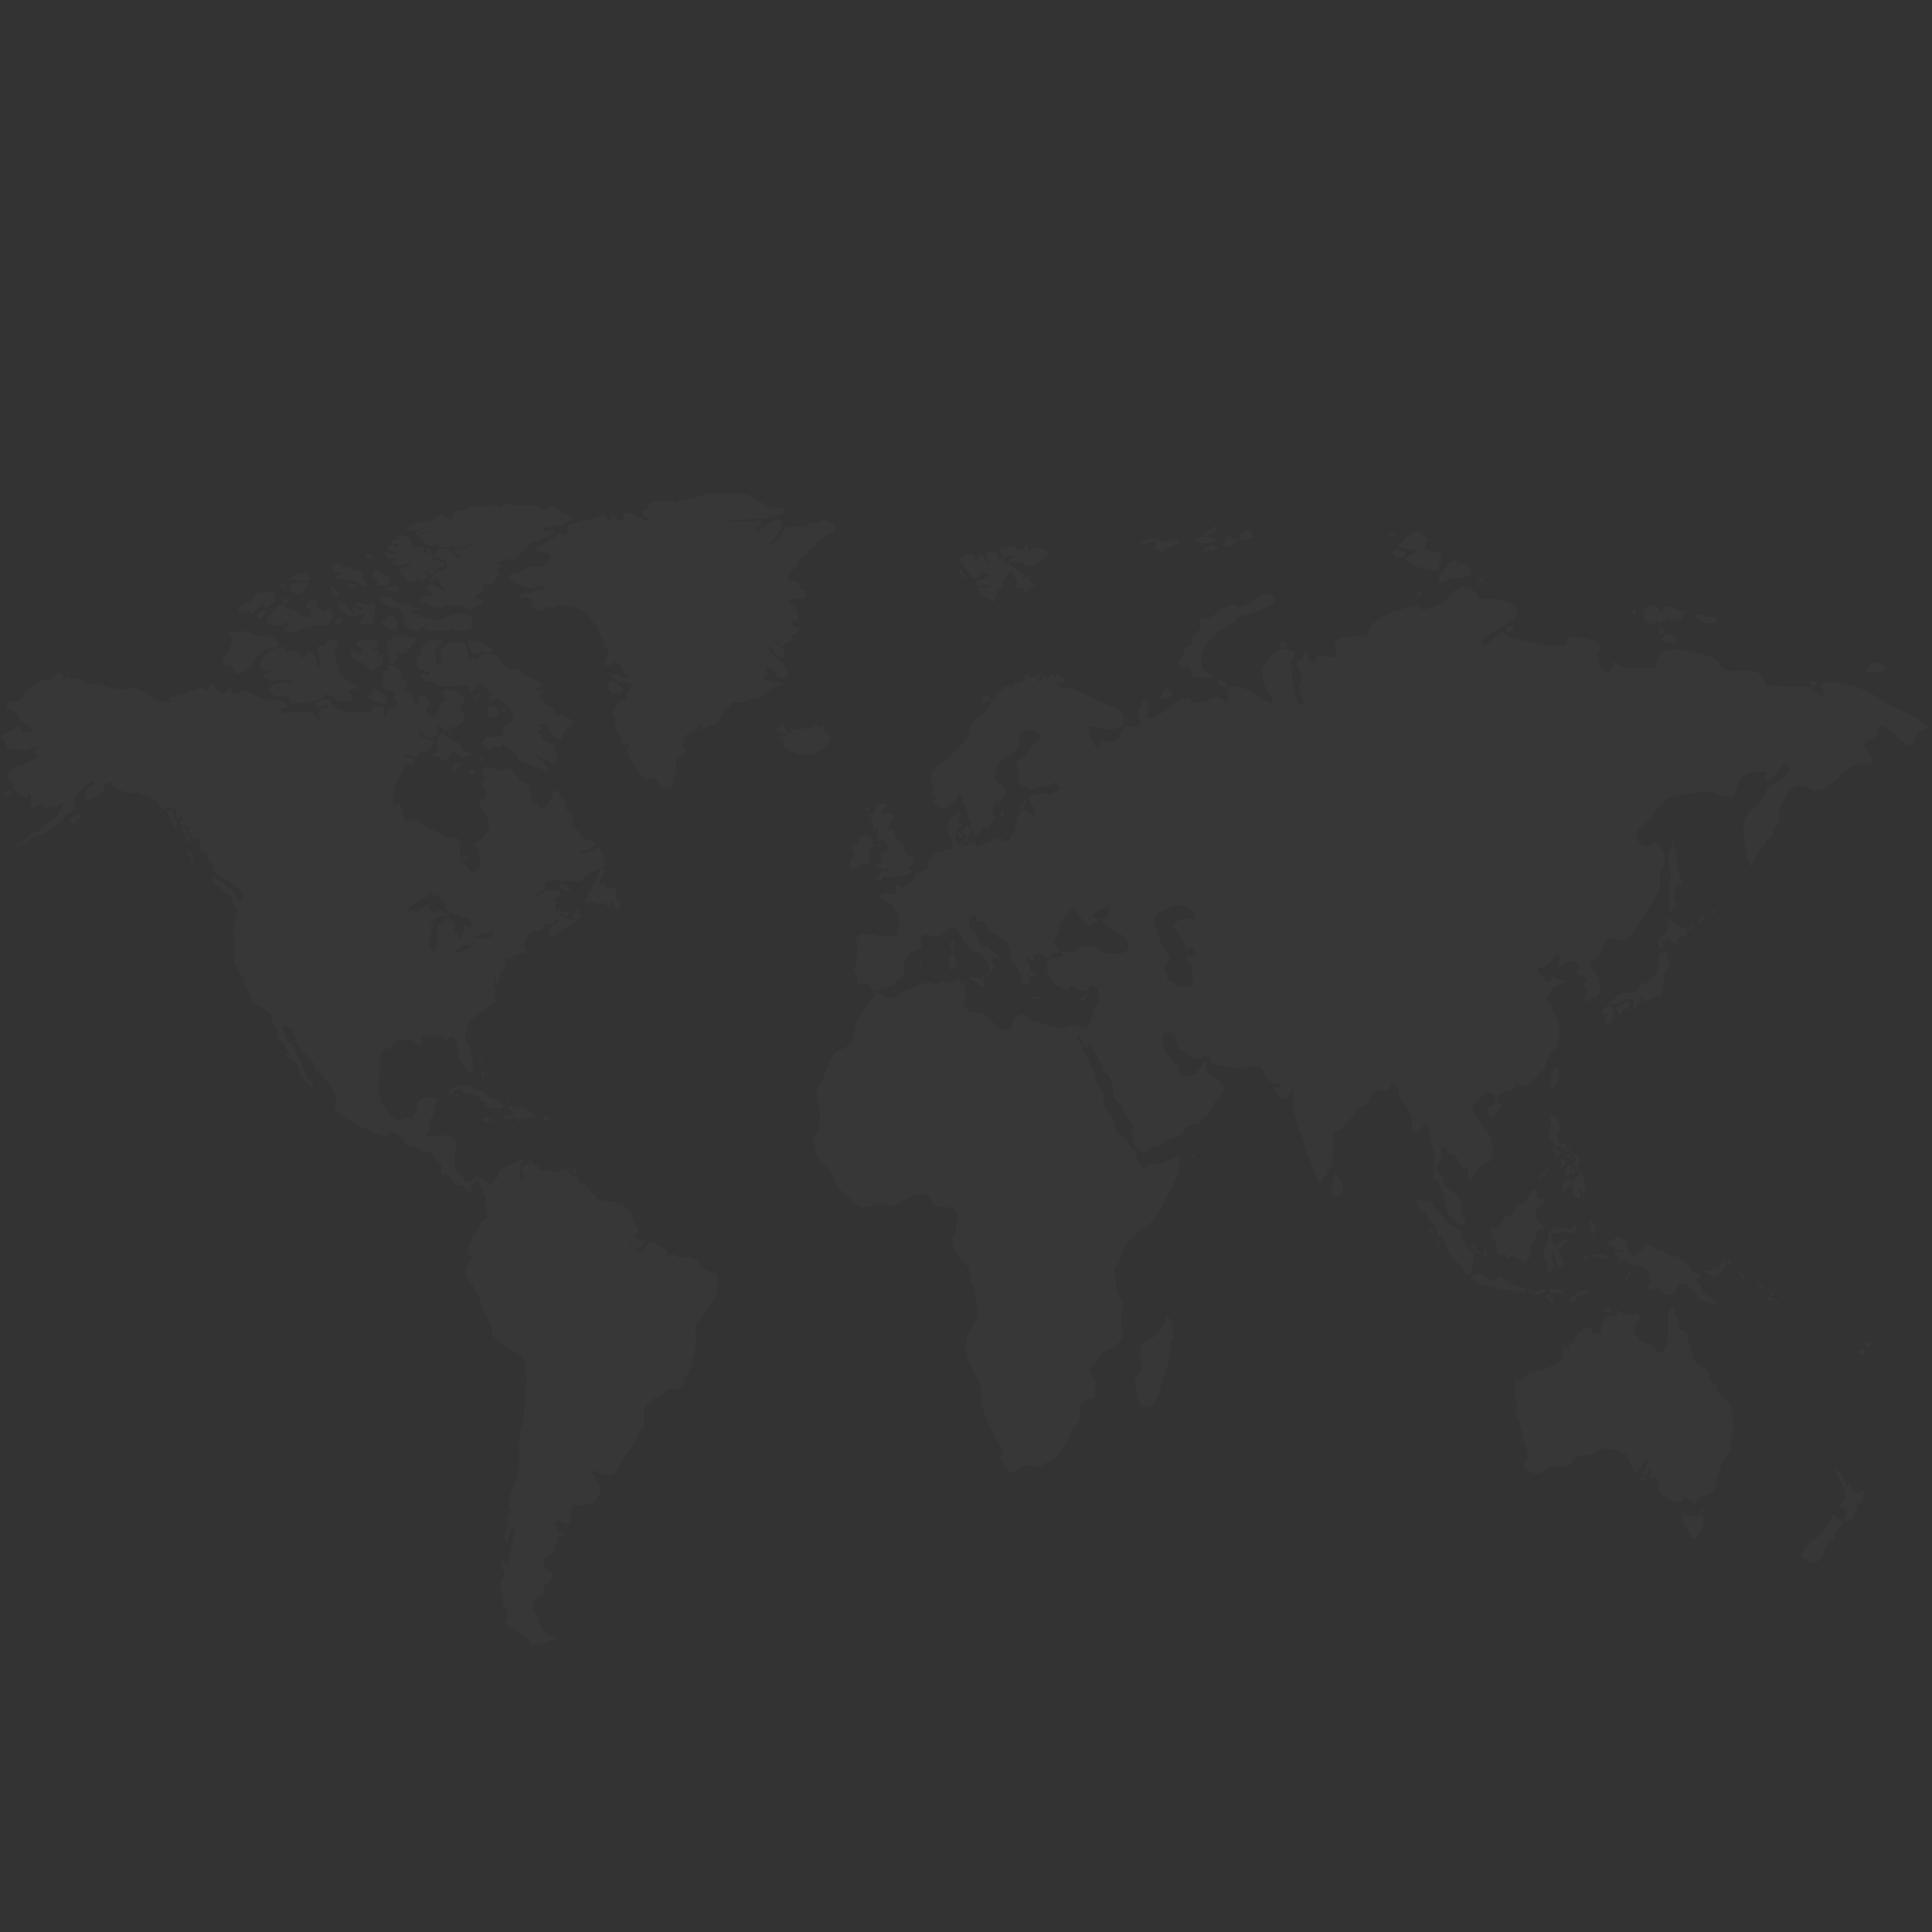 <svg xmlns="http://www.w3.org/2000/svg" xmlns:xlink="http://www.w3.org/1999/xlink" id="OBJECTS" x="0px" y="0px" viewBox="0 0 500 500" style="enable-background:new 0 0 500 500;" xml:space="preserve"><rect x="0" y="0" width="500" height="500" fill="#333333" stroke="none"/>  <style type="text/css">	.st0{opacity:2.000000e-02;fill:#FDFFFF;}</style>  <path class="st0" d="M303.8,346.3v0.9c-0.2-0.1-0.7-0.3-0.8-0.3c0,4.3-1.1,7.2-2.2,10.6c-0.9,2.7-1.3,6.6-4.3,6.6 c-1.2,0-2.3-1.7-2.3-3.2c0-0.8,0.1-1.1,0.1-1.5c-0.6-0.5-0.6-1.5-0.6-2.4c0-0.2,0.9-1.2,1-1.2c0,0,1-2.5,1-2.6 c0-0.6-0.7-2.1-0.7-3.1c0-2.9,1.8-2.7,3.2-3.7c1.1-0.8,2.6-3,3.4-3.9c0.2-0.3,0.1-1.3,0.3-1.8C303.5,340.9,303.4,344.7,303.8,346.3z  M344.7,308.2c0,0.8,0.5,1.6,1.2,1.6c0.9,0,1.6-1.3,1.6-2.4c0-1.9-1.4-2.6-2.1-4C345.4,305.2,344.7,306.5,344.7,308.2z M381.1,328.6 c0-0.6-0.2-1.4,0.3-1.6v-2.5c0-0.6-0.7-0.8-1-1.1c-0.5-0.6-1.1-1-1.1-2.2c-0.5,0-0.9-0.2-0.9-0.9l0.2-0.6c-0.1-0.2-0.3-0.5-0.4-0.5 h-0.4c0-0.1,0.1-0.2,0.1-0.3c0-0.9-0.8-1.2-1.6-1.5c-1.4-0.5-1.9-1.3-2.8-2.4c-0.5-0.6-0.8-1.3-1.6-1.6c-0.2-0.1-0.4,0-0.5-0.3 c-0.4-0.9-0.7-1.8-1.8-2.2h-1.6c-0.4-0.2-0.5-0.5-1-0.5h-0.3v0.5c0.1,0.6,0.9,2.2,1.3,2.4c0.4,0.1,0.9,0,1.1,0.5 c0.3,0.7,0.4,1.1,0.7,1.8c0.3,0.8,1.5,0.6,1.8,1.9c0.1,0.5,0.4,1.9,0.7,2.1c0.1,0.1,0.7,0.2,0.8,0.3c0.1,0.2,0,0.5,0.1,0.5 c0.1,0,0.7,1.2,0.8,1.5c0.5,1.4,0.9,2.4,1.9,3.6c0.9,1.1,1.8,1.5,2.7,2.6c0.1,0.1,0.9,1.6,1.2,1.6 C380.2,329.5,381.1,329.3,381.1,328.6z M385.7,318.3c0,0.3,0.5,2.4,0.7,2.5c0.2,0.1,0.5,0.1,0.6,0.4c0,0.1,0,0.2,0,0.3 c0.6,1.2-0.1,3.2,1.7,3.2c0.4,0,0.6-0.4,1-0.3c0,0.2,0,0.9,0.1,0.9c0.1,0,0.2,0.3,0.4,0.3c0.6,0,0.8-0.6,1.2-0.6 c0.8,0,1.4,0.7,2.2,0.9c0,0.4,0.1,0.8,0.6,0.8c0.6,0,0.7-0.7,1.5-0.9c0-0.7,0.6-1.5,0.6-2c0-0.3-0.2-0.4-0.2-0.8 c0-0.4,0.5-1.2,1.1-1.4c0-1,0.4-1.3,0.6-2.6l0.2-0.6c0.1-0.1,0.3-0.1,0.5-0.1c0.5,0,0.9,0.3,1.1-0.6c-0.9,0-2.2-2.9-2.2-3.8 c0-0.2,0.2-0.4,0.3-0.4c-0.1-0.2-0.2-0.4-0.2-0.5c0,0,1.3-0.6,1.4-0.8c-0.1,0-0.2-0.2-0.2-0.3c0-0.5,1.1-0.2,1.1-0.7 c0-1.2-2.1-0.5-2.1-1.7c0-0.9,0.1-1.5-0.7-1.5c-0.8,0-1.9,2.2-2.3,3.2c-0.2,0.5-1.3,0.2-1.8,0.7c-0.1,0.1-0.1,0.4-0.3,0.5 c-0.2,0.1-0.2,0.2-0.5,0.4c0,0-0.5,0.5-0.3,0.7c-0.4,0.5-0.4,1.1-1.1,1.2c-0.5,0.1-1,0.1-1.4,0.5c-0.7,0.8-0.5,2.7-2,2.7 C386.7,317.7,385.7,317.3,385.7,318.3z M403,319c0.8,0,1.2-0.2,1.9-0.2c0.6,0,1.1,0.4,1.7,0.4c1,0,1.3-1,1.5-1.9 c0.1,0,0.2-0.3,0.2-0.5H408c-0.6,0.5-1.3,1-1.6,1.4H406l-3.4-0.7c-1.3,0-1.9,1.9-1.9,3.4c0,0.4-0.4,0.6-0.4,0.9 c-0.3,1.4-0.9,1.9-0.9,3.2c0,0.7,0.7,0.7,1,0.8v2.8c0,0.4,0.4,0.8,0.8,0.8c0.5,0,0.7-2.1,0.7-2.3c0-0.8-0.4-1.2-0.4-1.9 c0-0.4,0.4-0.7,0.7-0.7c0.1,0,0.2,0.1,0.4,0l-0.2,1.2c0,0.8,0.8,1.1,0.8,1.8c0,0.2,0,0.4,0,0.5h0.6c0-0.6,1.1-0.6,1.1-1.2 c-0.2-0.1-0.7-0.7-0.7-1.1c0-0.1,0.1-0.2,0.2-0.3c-0.3-0.2-1.2-2.3-1.2-2.5c1.4,0,1.5-1.3,2.6-1.7v-0.5c-0.3-0.1-2.9,0.9-2.9,1.1 l0.1-0.2c-0.2,0.3-0.2,0.6-0.5,0.6c-0.7,0-1-1.1-1-2C401.3,318.8,402.1,319,403,319z M393.5,333.9c0.6,0,0.5,0.4,1,0.4 c0.1,0,0.4-0.4,0.5-0.6c-0.3-0.2-0.3-0.4-0.8-0.5c-0.4-0.2-0.8,0.3-1.2-0.1c-0.1-0.1-0.1-0.5-0.4-0.5c-0.9,0-1.5-0.1-2.1-0.8 c0.1,0.1,1.8-0.1,1.8-0.4h-0.4l-1.5,0.2c-0.9,0-1.2-1.1-2.2-1.1c-0.6,0-0.7,0.9-1.5,0.9c-1.6,0-2.3-1.9-3.7-1.9 c-0.3,0-0.5,0.4-0.8,0.4c-0.1,0-0.2-0.2-0.4-0.2c-0.3,0-1.2,1.1-1.2,1.2c0.7,0,1.1,0.7,1.6,1.3c0.5,0.6,1.2,0,2,0.3 c1,0.3,1.8,0.4,2.7,0.4c0.5,0,0.6,0.8,1.2,0.8c1.9,0,3.6,0.1,5.2,0.9C393.5,334.3,393.4,333.9,393.5,333.9z M403.8,334.6 c0.6-0.2,1.1-0.4,1.4-1.2c-0.4,0.2-0.7,0.6-1.4,0.6c-0.7,0-1.1-0.4-2-0.4c-0.3,0-0.9-0.1-0.9,0.4c0,0.6,0.7,0.6,1.1,0.6H403.8z  M398.5,333.7c0,0.2,0,0.3,0,0.5c-0.2-0.1-0.5-0.2-0.9-0.2c-0.4,0-0.8-0.1-0.8,0.6c0,0.2,0.6,0.4,1,0.4c0.5,0,0.7-0.4,1.2-0.6 l0.4,0.2h0.4c-0.1-0.1,0-0.4,0-0.9H398.5z M401.3,335.3h-0.5c-0.3,0-0.9-0.1-0.9,0.4c0,0.6,0.8,0.6,1.3,0.6c0,0.2,0,0.8,0.3,0.8h0.2 c0.1,0,0.4-0.2,0.4-0.4C402.1,336,401.3,336.2,401.3,335.3z M396,333.6h-0.4v0.6c0,0.2,0.2,0.4,0.4,0.4c0.2,0,0.4-0.2,0.5-0.6 C396.3,333.9,396.3,333.6,396,333.6z M408.2,335.5c0.8,0,2.4-0.5,2.9-1.4c-0.4-0.3-2.6-0.1-3.1,0.5c-0.1,0.1-0.1,0.5-0.2,0.5 c-0.7,0.3-1.7,0.3-1.7,1.6c0,0.2,0.2,0.5,0.3,0.5c0.5,0,1.4-0.7,1.6-1C408.2,336.1,407.9,335.5,408.2,335.5z M421.7,329.6 c0-0.4-0.1-0.2-0.2-0.6c-0.3,0-0.3,0.6-0.3,1c0,0.3-0.5,0.4-0.5,1c0,0.2,0.1,0.5,0.3,0.5c0.4,0,0.3-0.6,0.3-1.2 C421.5,330.2,421.7,329.9,421.7,329.6z M409.6,325.1c0,0.5,0.6,1.1,0.9,1.1c0.2,0,0.5-0.6,0.5-0.8 C411,324.9,409.6,324.4,409.6,325.1z M412.1,325.1c0,0,0.7,0.2,0.9,0.2h1.1c0.7,0,1,0.6,1.7,0.6c0.1,0,0.3,0,0.3-0.1 c0-0.5-0.5-0.6-0.6-1.1l-0.1,0.1c-0.3,0-0.6,0.2-0.7-0.2h-2.2C412.4,324.7,412.1,324.8,412.1,325.1z M411.9,315.8 c-0.4,0.2-0.4,0.7-0.4,1.2c0,0.8,0.4,1,0.4,1.6v0.8c0,0.4,0.1,1.1,0.6,1.1c-0.2-0.4-0.3-0.6-0.5-1v-0.4c0.4,0,0.9-0.1,1.1-0.1 c-0.1-0.5-0.4-0.6-0.4-0.9c0-0.3,0.5-0.4,0.5-0.8C412.4,317.1,412,316.6,411.9,315.8z M441.1,328.9c0.1,0.7,0.9,0.6,1.3,1 c0,0,0,0,0,0c0,0,0.1,0.1,0.1,0.1l-0.1-0.1c0.2,0.2,0.6,0.4,0.7,0.4c1,0,1.5-0.6,2.4-0.9c0-1.1,1-0.8,1-2.1c0-0.3-0.1-0.9-0.4-0.9 c-0.7,0-0.4,1.3-1.1,1.7c-0.4,0.2-1.2,0.2-1.9,0.5c0,0-0.4,0.2-0.5,0.2H441.1z M438.7,329.5c-1.2-0.7-1.1-2.3-2.7-2.9 c-0.2-0.1-0.6-0.1-0.6-0.6c-0.6,0-0.9-0.8-1.5-0.8c-1.1,0-2.6-0.6-3.3-1.2v-0.1c0,0-0.1,0-0.1,0c0,0-0.1-0.1-0.1-0.1l0.1,0.1 c-0.2-0.1-0.6-0.2-0.8-0.5h-1.3c-0.3-0.2-0.7-0.9-1.3-1.1c-0.1-0.1-0.5,0-0.6-0.3c-0.6,0.1-1.2,1.2-1.6,1.4 c-0.7,0.2-0.8,0.3-1.2,0.8c-0.1,0.1-0.5,1-0.9,1c-0.3,0-1-0.9-1-1.2c-0.4,0-0.7-0.2-0.7-0.5v-2.1c-0.9-0.2-1.5-1.2-2.4-1.2 c-0.9,0-1.2,1-1.8,1c-0.3,0-0.7,0.2-0.7,0.5c0,0.8,1.2,0.5,1.5,1.3c0,0.2,0.1,0.5,0.3,0.5c0.2,0.1,0.4,0.2,0.7,0.2 c0.5,0,0.9-0.1,1.4-0.2h0.3c-0.3,0.7-1.8,0.6-2.5,1c0.1,0.5,0.6,0.2,0.9,0.7c0.2,0.5,0,0.7,0.2,1.3c0,0.2,0.3,0.2,0.5,0.2 c0.4,0,0.6-0.6,0.7-1.1v0.5c0.8-0.3,1.1,1.2,1.8,1.2c0.8,0,2.1,0.3,2.6,0.6c0.5,0.3,1.9,0.9,2.1,1.6c0.2,0.9,0,1.7,0.6,2.5 c-0.3,0.2-1.2,0.5-1.2,1.2c0,0.5,0.4,0.5,0.8,0.5h1c0-0.3,0.5-0.4,0.7-0.4c1.3,0,1.6,1.8,2.9,1.8h1.9c0-0.4,0.4-0.6,0.2-1.4 c0.7-0.4,0.6-1.5,1.8-1.5c1.6,0,2.5,1.6,3.5,2.8c0.1,0.1,0.5,0.2,0.5,0.5c0,0.6,1.1,1.3,1.9,1.5h1.3c0.1,0.1,0.8,0.7,0.9,0.7h0.3 c0-0.4,0.3-0.7,0.6-0.9c-0.1-0.1-0.9,0.1-1-0.2c-0.1-0.2-0.2-0.6-0.5-0.7c-0.2-0.1-0.5,0.2-0.6-0.1c-0.1-0.2-0.2-0.7-0.4-0.7 c-0.3,0-0.9-0.3-1.1-0.6c-0.4-0.7-0.3-1.1-0.8-1.7c-0.1-0.1-0.9-1.1-0.9-1.4c0-0.5,0.9-0.3,0.9-0.9 C440.2,329.1,439.2,329.8,438.7,329.5z M446.9,325.7c-0.5-0.6-1-1.4-1.9-1.7c0.1,0.5,0.5,0.4,0.9,0.7c0.6,0.5,0.5,1.1,1.2,1.5 c-0.1,0.6-0.1,1,0.5,1.1c0.1,0.1,0.2,0,0.3,0c0-0.1,0-0.3,0-0.4C447.8,326,447.2,326.1,446.9,325.7z M450,328.8 c-0.1,0.6,0.1,1.2,0.7,1.3v0.5c0,0.2,0.1,0.4,0.3,0.4c0.1,0,0.3-0.3,0.3-0.5C451.4,330.3,450.3,329,450,328.8z M459.5,336.6 c0,0.4,0.3,1.2,0.8,1.2c0-0.1,0-0.2,0-0.3C460.3,337.1,459.9,336.9,459.5,336.6z M457.4,335.7c0,0.7,0.8,0.9,1.4,0.9 c0.1,0,0.2-0.1,0.3-0.1C458.6,335.9,458.1,335.7,457.4,335.7z M457.6,333.4c0.1,0.5,0.9,1.9,1.4,1.9 C458.8,334.4,458.3,333.9,457.6,333.4z M454.7,332.2L454.7,332.2c-0.1,0.6,1,1.1,1.4,1.1c0.1,0,0.3-0.1,0.4-0.1 c-0.3-0.5-1.3-0.9-1.7-1.2L454.7,332.2z M452.4,330.5l0.2,0.2c0,0.1-0.2,0.1-0.2,0.1l0.7,0.6h0.4C453.3,330.8,452.9,331,452.4,330.5 z M438.2,392.5c0,0-2.7-0.9-2.7,0c0,1.2,1.6,5.6,3.1,5.6c1,0,2.3-3.1,2.3-4.4c0-0.7-0.4-1.1-0.5-1.8 C439.7,392.2,438.9,392.5,438.2,392.5z M440.7,391.3c0.1-0.3,0.1-0.4,0.1-1c-0.1,0.1-0.4,0.1-0.6,0 C440.2,390.8,440.2,391.2,440.7,391.3z M424.2,382.7c0.4,0.5,1.2,0.4,1.7,0C425.3,382.3,425.2,382.2,424.2,382.7z M416.5,339.6h0.5 v-0.9c-0.7-0.1-1.1,0.1-2,0.3C415.3,339.3,416,339.6,416.5,339.6z M446.9,362.5c-0.9-1.1-2.8-2.1-2.8-4.5c-0.6,0-1.4,0-1.6-0.8 c-0.2-0.8-0.3-1.9-0.9-2.6c-0.8-1-2.9-1.5-3.3-2.9c-0.4-1.5-0.8-2.2-1.2-3.8c-0.2-0.9-0.2-2.8-0.8-3.3c-0.2-0.1-1.1-0.5-1.6-0.6 c-0.5-0.5-0.3-1.5-0.5-2.3c-0.3-1.1-0.9-2.2-1.1-3.8c-0.8,0.5-0.6,1.3-1.4,2v5.3c-0.2,1.3-0.5,4.8-2.1,4.8c-0.9,0-1.2-1.3-1.9-1.6 c-1.2-0.6-2-0.9-3.3-1.5c-0.2-0.1-0.2-0.9-0.5-1.2c-0.3-0.2-1-0.1-1-0.6l0.6-2.9c0.4-0.4,1.1-0.4,1.1-1.2c0-0.5-0.7-1.1-1-1.1 c-0.5,0-0.7,0.5-1.4,0.5c-1.8,0-2.7-0.8-4.4-1.6c0.1,0.6,0.6,0.8,0.9,1.4c-0.1,0.1-0.5,0.4-0.9,0.4c-0.8,0-2.8,0.5-2.8,1.4 c0,0.8-0.7,1.2-0.7,2.1c0,0.5,0.1,0.9-0.1,1.5c-0.1-0.1-0.5-0.5-0.7-0.5c-0.4,0-0.8,0.2-1.1,0.6c-0.1-1.1-0.6-2.2-1.5-2.2 c-1,0-1.3,1.2-2.6,1.2c-0.1,1.4-1.1,1.6-1.1,3.2c-0.4,0-0.6-0.2-1-0.5c-0.2,0.6,0,1.5-0.5,1.9c-0.2-0.4-0.5-0.6-0.7-1.2 c-0.5,0.3-0.6,0.9-0.6,1.5v1c0,2-4,3.6-5.8,4c-0.9,0.2-2.7,0.3-3.3,1c-0.5,0.6-1.7,2.1-2.6,2.2c0-0.2,0-0.4-0.1-0.6 c-0.2,0.1-0.5,0.2-0.5,0.7v3.4c0,1.5,0.6,2.2,0.6,3.1c0,0.3,0.1,0.5,0,0.8c-0.1-0.2-0.3-0.5-0.4-0.8c-0.2,0.3-0.2,0.5-0.3,0.8 c-0.2,0.9,0.7,1.2,1,2.1c0.6,2.3,0.8,3.1,1.4,5.7c0.3,1.1,1,2,1,3.7c0,1.4-1.1,1.8-1.1,2.6c0,0.8,2.4,2.1,3.2,2.1 c2.2,0,2.9-1.9,4.7-1.9c0.6,0,0.6-0.5,1.4,0c1.1,0,1.9-0.3,2.9-0.4c0.4-3,3.5-1.9,6-2.9c1.1-0.4,1.4-1.3,3.2-1.3 c1.6,0,4.5,0.6,5.3,1.8c0.4,0.6,1.5,3.5,1.8,3.5c0,0-0.2,1.1,0.4,1.1c1,0,2.3-3.1,3.1-4.1c0,0.9-0.2,3.9-1.4,4.2 c0,0.3,0.2,0.6,0.5,0.6c0.7,0,0.8-1.1,1.2-1.3c0-0.2,0.1-0.4,0.1-0.6c0.2,0.2,0.5,0.5,0.5,1.2c0,0.6-0.2,0.9-0.3,1.3h0.6 c0.4-0.1,0.6-0.2,1-0.4c0,0.1,0.1,0.3,0.1,0.3c0.1,0.8,0.7,1.5,0.7,2.3c0,2.4,3.1,3.9,5.1,3.9c1.2,0,0.8-1.2,2-1.3 c0,0.4,2.1,1.7,2.5,1.8c0.4-2.8,4.4-1.6,5-4.3v0.1c0-2.1,1-3.9,1.4-5.3c0.5-1.9,1.4-2.5,2.3-4.1c0.2-0.5,0.1-0.7,0.3-1.2v-1.6 c0.4-0.5,0.7-2.4,0.7-3.6c0-1.8-0.5-4.9-1.3-6.2L446.9,362.5z M476.1,392.8c-0.2,0.1-0.5,0.5-0.8,0.5c-0.3,0-0.2-0.4-0.2-0.8 c-0.1,0-0.3-0.2-0.3-0.6c-0.4,0.2-1.2,1.1-1.2,1.9c0,0.1-0.1,0.2-0.1,0.4c-0.4,0.1-0.7,0.2-0.9,0.6c-0.1,0.2-0.1,0.6-0.1,0.6 s-0.7,1.3-0.9,1.4c-0.8,0.5-1.6,1.9-2.7,1.9c-0.3,0-0.6,0.4-0.8,0.8c-0.5,0.9-2,1.7-2,3.2c0,0.1,0.1,0.2,0.2,0.2 c0,0.3,1.9,1.2,2.2,1.2c0.3,0,0.9,0.3,1.1,0.3c0.5,0,1.4-0.9,1.9-1.4c0,0,1.4-3.4,1.5-4.1c0.4,0,1.6-0.3,1.8-0.3 c0.1-0.7-0.1-0.9,0-1.8c0.8,0,1.8-2.2,1.9-2.9c-0.2-0.1-0.3-0.4-0.3-0.9C476.3,393,476.1,393,476.1,392.8z M482.4,385.9 c-0.8,0-0.7,0.6-1.7,0.6c-1.2,0-1.8-0.9-1.8-2.4h-0.3c-0.2,0-0.4,0.2-0.4,0.6h-0.3c-0.2-0.3-0.8-1.6-0.8-1.9c0-0.2,0.1-0.2,0.2-0.4 c-0.3-0.2-0.3-0.6-0.6-0.9c-0.5-0.6-1.3-0.6-1.9-1.6c0.3,1.4,1,3.3,2.1,3.6c-0.1,0.2-0.1,0.4-0.1,0.6c0,0.5,0.4,0.6,0.5,1.1v0 c0.1,0.3,0.2,0.8,0.2,1.1c0,0.9-0.1,1.7-0.6,2.3c-0.2,0.3-0.7,0.4-0.7,0.9c0,1.1,1.8,0.6,1.8,1.8c0,0.7-0.6,1-0.6,1.7 c0,0.5,0.3,0.8,0.7,0.8c1,0,1.3-1.2,1.8-2.1c0.1-0.2,0.7-0.8,0.7-1.2c0-0.2-0.2-0.4-0.2-0.6c0-0.5,0.5-0.6,1-0.8 c0,0,0.1-0.2,0.1-0.2l0.2,0.3c0.5-0.9,0.3-2.1,1-2.9C482.7,386.1,482.5,385.9,482.4,385.9z M482.5,350.2v-0.7 c-0.2-0.1-0.4-0.2-0.6-0.5c-0.4,0.2-1.1,0.3-1.1,1.1c0,0.2,0.6,0.4,1,0.4C482.2,350.5,482.2,350.6,482.5,350.2z M482.8,348 c0,0.2,0.1,0.5,0.3,0.5c0.5,0,0.6-0.6,1.2-0.8v-0.5C484,347.3,482.8,347.3,482.8,348z M408.7,303.1c0,0.2,0,0.9-0.1,1.2 c-0.1,0.3-0.9,0.1-1,0.8c-0.3,0-0.4,0.3-0.4,0.7c-0.1,0-0.2,0-0.3,0c-0.3,0-0.2-0.8-0.8-0.8c-0.8,0-0.6,1.1-1.5,1.1 c-0.1,0.5-0.3,0.8-0.3,1.3c0,0.2,0.2,0.4,0.2,0.5c0,0.2-0.4,1.2,0,1.2c0.5,0,0.4-1.7,0.9-2.2c0,0,0.3,0.4,0.4,0.5 c0-0.1,0.1-0.3,0.1-0.3c0.1,0.1,0.2,0.3,0.4,0.3c0-0.2,0-0.3,0-0.5l0.6,0c0,0.1,0.1,0.4,0.2,0.5c-0.1,0.1-0.2,0.3-0.2,0.6 c0,1,0.5,1.8,1.1,1.8c0.1,0,0.3,0.1,0.4,0c0,0.1,0.1,0.4,0.2,0.4c0.3,0,0.5-0.3,0.5-0.7c0-0.6-0.5-0.7-0.5-1.1 c0-0.3,0.2-0.4,0.4-0.7c0.1,0.2,0.2,0.3,0.3,0.4l0-0.1c0.1,0.3,0.4,1.2,0.5,1.2c0-0.9,0.6-1.2,0.6-1.7c0-0.5-0.7-3.5-1.1-3.9 C409.3,303.4,409.1,303.1,408.7,303.1z M398.3,305.1l0.3,0c0.5-0.4,1.4-1,1.6-2.2c0.4,0,0.7-0.1,0.8-0.5c0.2,0,0.3-0.2,0.4-0.3 c-0.2-0.2-0.4-0.3-0.4-0.8c-0.1,0.1-0.1,0.4-0.2,0.7C400.3,303,398.8,303.6,398.3,305.1z M400.8,294.4c0,0.3,0.8,0.9,1,0.9 c0.1,0,0.2-0.2,0.3-0.3l0.3,0l0,0.5c-0.1,0.1-0.3,0.3-0.3,0.6c0,0.3,0.3,0.7,0.7,0.7c0.3,0,0.5-0.3,0.7-0.3c0.6,0,0.7,1.1,1.3,1.2 c-0.1-0.4-0.3-0.6,0-1c0.3,0.5,1.3,0.9,1.6,1.6c0,0.1,0.1,0.4,0.2,0.4c0.1,0,0.2-0.2,0.2-0.3c0-0.2,0-0.3,0-0.4 c-0.3,0-0.6-0.2-0.6-0.6c-0.1,0.1-0.3,0.1-0.3,0c0-0.3,0.2-0.3,0.3-0.6c-0.1,0-0.2-0.1-0.3-0.1c-0.2,0-0.2,0.4-0.4,0.3 c-0.3,0-0.4-1.2-0.9-1.2c-0.3,0-0.5,0.2-0.5,0.4c0,0.1,0,0.2,0,0.3c-0.5-0.3-1.1-1.6-1.1-2.3c0-1.1,0.8-1.1,0.8-2.3 c0-0.9-0.6-1.6-0.5-2.3c0-0.1-0.1-0.3-0.1-0.4c0-0.1-0.1-0.2-0.1-0.3c-0.2,0.1-0.3,0.5-0.6,0.5c-0.4,0-0.3-0.9-0.8-0.9 c-0.4,0-0.5,0.5-0.5,1c0,0.6,0.2,1,0.2,1.6c0,0.5-0.1,1.2-0.3,1.5C400.6,292.5,400.8,293.5,400.8,294.4z M408.3,299 c-0.4,0-0.6-0.2-1-0.2c-0.1,0-0.3,0.1-0.4,0.2c0.1,0.4,1.1,0.8,1.1,1.5c0,0.1-0.1,0.3-0.2,0.3c0,0-0.4,0-0.6,0l0,0.3 c0,0.1,0.4,0.7,0.7,0.7l0,0.3c-0.2,0.3-0.1,0.7,0.2,0.7c0.1,0,0.3,0,0.4,0l0-0.3c-0.2-0.1-0.3-0.6-0.4-1l0.7,0 c0-0.2,0.1-0.4,0.2-0.7c-0.1,0-0.4-0.5-0.4-0.5s0-0.5,0-0.8c-0.1,0-0.2,0-0.3,0C408.3,299.3,408.3,299.1,408.3,299z M404.4,300 c-0.1-0.1-0.1-0.2-0.2-0.2c-0.1,0-0.3,0.1-0.3,0.2c0,0.5,0.2,1.4,0.1,2.3c0.4-0.3,1.4-0.7,1.5-1.6 C405.6,300.3,404.8,300.2,404.4,300z M405.8,301.5c-0.2,0-0.5,1.3-0.5,1.5c-0.1,0-0.4,0.1-0.4,0.3c0,0.4,0.8,1.3,1,1.3 c0.1,0,0.3-0.2,0.3-0.2c0-0.3-0.2-0.2-0.2-0.7c0-0.6,0.5-1,0.5-1.6C406.4,301.7,406.2,301.3,405.8,301.5z M406.2,303.5h0.2 c0-0.8,0.6-1,0.6-1.9c-0.1,0-0.3,0-0.4,0C406.6,302.5,406.3,302.9,406.2,303.5z M407.6,302.8c-0.1,0.2-0.4,0.1-0.6,0 c-0.1,0.3-0.4,0.5-0.4,0.8c0,0.1,0.2,0.3,0.3,0.3C407.3,303.8,407.6,303.4,407.6,302.8z M406.6,300c0-0.7-0.6-0.8-0.7-1.3l-0.4,0 c0,0.2,0,0.4,0,0.8c0.2,0,0.4,0,0.6,0C406.2,299.7,406.6,300.3,406.6,300z M403.1,299.1c0.2,0,0.4-0.6,0.3-1 c-0.1-0.6-0.6-0.5-1.2-0.9l-0.4,0C401.8,297.1,402.8,299,403.1,299.1z M403.6,297.4c0.1,0.1,0.4,0.1,0.4,0 C403.9,297.3,403.6,297.4,403.6,297.4z M402.9,276.2c-0.7,0-1.7,2.3-1.7,3.5c0,0.9-0.1,1.6,0.7,1.6 C403.1,281.3,404.1,276.2,402.9,276.2z M388.4,286.2c0-0.3-0.3-0.9-0.6-0.9c-0.6,0-2.3,1.5-2.7,1.5c-0.2,0,0,0.5,0,0.9 c0,0.8,0.3,1.2,1.1,1.2C387,288.8,388.4,287,388.4,286.2z M381.5,323.4c0.1,0.2,0.2,0.8,0.3,0.8c0.2,0,0.3,0.3,0.6,0.3h0.3 c0-0.2,0-0.4,0-0.6c-0.7,0-1-1.1-1.2-2c-0.3,0.1-1,0.5-1,0.8C380.5,323.2,381.3,322.9,381.5,323.4z M384.4,324.9 c0.3,0,0.5-0.4,0.5-0.7c-0.1-0.1-0.3-0.3-0.4-0.3H384c-0.1,0,0,0.2,0,0.3C384,324.5,384.1,324.9,384.4,324.9z M372,321.4h-0.4v0.2 c0,0.4,0.6,1.4,0.9,1.4c0-0.6-0.2-0.9-0.5-1.4V321.4z M370,317.8l-0.2,0.1h0c0,0.4,0.7,1.3,0.9,1.3C371.1,319.2,370.3,318,370,317.8 z M414.6,261.9c0,0.3,0.2,0.6,0.5,0.6c0.1,0,0.3-0.2,0.6-0.2c-0.1-0.2,0-0.4,0-0.5c0,0.3,0.1,0.6,0.4,0.8l-0.2,0.8 c0,0-0.5,0.8-0.5,0.9c0,0.2,0.3,0.9,0.7,0.9v-0.4c0,0.2,0,0.5,0.1,0.5c0.7,0,1.1-1.8,1.2-2.9c0.1,0.1,0.3,0,0.4,0 c-0.1-0.2,0-0.4,0-0.6l-0.4-0.5c-0.1,0,0-0.4,0-0.6c-0.6,0-0.9-0.5-1.3-0.5C416,260.4,414.6,261.5,414.6,261.9z M419.1,262.4 c0.6,0,0.7-0.9,1.2-1.5c0.1,0.1,0.3,0.4,0.7,0.4c0.5,0,1.1-2.1,0-2.1c-0.7,0-0.8,1-1.7,0.7c0,0.1-0.9,0.9-0.9,0.9 c0,0.3,0.1,0.4,0.4,0.6C418.8,261.8,418.8,262.4,419.1,262.4z M424.4,255.2c-0.4,0-0.7,1.8-1.6,1.8h-3c-1.3,0-1.7,1.5-2.8,2.3 c-0.2,0.1-0.6,0.2-0.6,0.4c0,0.2,0.3,0.2,0.7,0.2c1,0,1.9-0.5,2.6-0.8c0.4-0.2,0.7,0.1,1.1-0.2c0.1-0.1,0.2-0.5,0.5-0.5 c0.6,0,0.9,0.3,1.5,0.5c0,0.2-0.2,0.6-0.2,1c0,0.2-0.2,0.5,0,0.5c0.3,0,0.3,0.5,0.7,0.6c0.2-0.6,0.8-1.5,1.2-1.5 c0.1,0,0.3,0,0.5-0.1c-0.1,0-0.5-0.7-0.5-0.9c0-0.2,0.1-0.5,0.3-0.5c0.4,0,0.4,1,1.4,1c0.4,0,0.7-0.4,1-0.7h0.5 c0,0.1,0.2,0.3,0.2,0.3c0.2-0.8,0.6-0.9,1.3-1.4c0,0.4-0.2,0.5,0,0.9c0.6-0.2,0.6-0.8,1.2-1.2c-0.1-0.3-0.3-0.6-0.3-1.1 c0-0.8,0.5-1.1,0.5-1.6c0-0.6-0.1-2.5,0.3-2.6c0.1-0.1,0.3,0.1,0.5-0.1v-0.3c0-0.8,0.7-0.9,0.7-1.8c0-0.8-0.7-1.2-0.7-2.1 c0-0.4,0-0.8-0.1-1.2c0-0.2-0.2-0.3-0.6-0.3c-0.1,0,0,0.5,0.1,0.5c0.1,0,0.1,0.1,0.1,0.1c-0.6,0.6-0.5-0.2-0.6-0.2 c-0.6,0-1.1,1.5-1.1,2.2c0,0.3,0.2,0.3,0.2,0.7c0,1.9-1.7,4.4-2.7,4.8c-0.6,0.2-0.7,0.8-1.4,0.8c-0.1,0-0.2-0.2-0.2-0.3 c0-0.2,0.1-0.5,0.2-0.6C425.1,253.8,424.4,255.2,424.4,255.2z M429.9,242.1c-0.1,0.4-0.9,0.8-0.9,1.5c0,0.2,0.2,0.4,0.2,0.6v1.3h0.3 c0.4-0.5,0.8-0.2,1.2-0.9c-0.2-0.2-0.9-0.2-0.9-0.8c0-1,0.8-0.4,1.5-0.4c0-0.2,0.2-0.4,0.3-0.5c0.8,0.6,1.3,0.8,2.1,1.4 c0.4-0.7,0.7-2.1,1.8-2.1c0.7,0,1.1-0.2,1.5-0.5c-0.2-0.1-0.6-0.4-0.6-0.8c0-0.3,0.2-0.4,0.3-0.7c-0.3-0.2-0.6,0.1-1,0.1 c-1.9,0-2.5-1.9-3.8-2.9c-0.1,0.2-0.3,0.4-0.3,0.8c0,0.2,0.3,0.3,0.3,0.6c0,0.8-0.3,3.1-1.2,3.1c-0.1,0-0.3,0.1-0.5,0l0.1,0.1 c-0.1-0.1-0.2-0.2-0.3-0.3V242.1z M437,240.3c-0.1,0.2-0.1,0.5,0,0.5c0.4,0,1-0.9,1.2-1.2l-0.2-0.2C437.7,239.5,437.2,240,437,240.3 z M438,239.4L438,239.4c0.1,0.1,0.1,0.1,0.1,0.1L438,239.4z M440.7,237.3c-0.6,0-1.1,1.3-1.1,1.3c0,0.1,0,0.3,0,0.3 c0.7,0,0.7-1.2,1.8-1.2v-0.4C441.3,237.3,441,237.3,440.7,237.3z M443,236.7c0.4,0,0.8-0.8,0.8-1.2c-0.1,0-0.7,0-0.8,0.4 c-0.1,0.2,0.1,0.5-0.1,0.5C442.9,236.4,442.9,236.7,443,236.7z M433.7,220.3c-0.2-0.8-0.6-1.5-0.6-2.7h-0.3v1.2 c0,0.3-0.2,0.4-0.2,0.8c-0.7,0.2-1,1.8-1,3c0,0.9,0.7,1.2,0.7,2.1v3.5c0,0.7-0.3,0.9-0.3,1.8c0,0.7,0.3,0.8,0.3,1.6 c0,0.9-0.2,1.6-0.2,2.6c0,0.3-0.1,1.7,0,1.7c0.6,0,0.6-1.3,1.2-1.3h0.5c0.1,0.2,0.3,0.6,0.5,0.6c0.1,0,0.2-0.1,0.2-0.1 c-0.4-1-1.4-1.6-1.4-3c0-1.5,0.2-3.4,1.5-3.4c0.4,0,0.8,0.4,1,0.8c-0.3-1.4-0.9-2.6-1.3-4.1c-0.1-0.4-0.4-1-0.3-1.6v-1.4 C433.5,221.7,433.9,221.2,433.7,220.3z M306.2,172.9c0,0,1.3-0.1,1.5,0c0.8,0.3,0.4,1.2,0.7,2.1c0.1,0.3,0.9,0,1.2,0 c0.1,0,0.2,0.4,0.3,0.4h3.8c0-0.1-0.1-0.2-0.2-0.3c-1.1-1.2-2.7-1.7-2.7-3.8c0-3.8,3.4-7.7,5.9-8.5c0.9-0.3,1.1-1.6,2.4-1.6 c0.6,0,0.8-1.2,1.1-1.4c1.6-0.9,2.8-0.5,4.6-1.5c1.2-0.7,5-1.1,5-3.1c0-0.6-1.4-1.5-2-1.5c-2.5,0-4.8,3.4-7.4,3.4 c-0.6,0-0.9-0.7-1.5-0.7c-0.9,0-0.9,0.7-1.6,0.7c-1.8,0-3.2,2.8-4.4,2.8c-0.7,0-1.2,0.4-2,0.4c-0.3,0-0.5,0.4-0.5,0.6 c0,0.4,0.3,0.6,0.3,1.1c0,1.6-2.6,2.5-2.6,3.5c0,0.5,0.7,0.6,0.7,1.3c-0.8,0.2-2.4,0.6-2.4,1.7v0.9c0,1.1-1.5,0.9-1.5,2.4 C305.3,172.4,306.2,172.9,306.2,172.9z M313.6,175C313.6,175.1,313.6,175.1,313.6,175c0.1,0.1,0.1,0.2,0.2,0.2L313.6,175z  M499,188.4c-1.3,0.5-2.1,0.4-2.9,1.6c-0.5,0.8-0.7,2.9-1.7,2.9c-2.2,0-4.8-5-7.8-5c-1,0-0.5,1.5-0.7,2.1c-0.6,1.4-3.4,1-3.4,3.5 c0,0.9,5.8,4.2-1.5,4.4c-3.8,0.1-6.9,6.8-11.3,6.8c-1.5,0-5.1-5.5-9.1,4.7c-0.5,1.2,0,1.9,0,2.6c0,1.1-1.7,1.6-1.7,3.5 c0,1.2-2.2,1.6-2,3.2c-2,0.6-2.7,3.8-3.7,5.6c-1.4-1.3-2-8.4-2-10.6c0-2.5,1.7-3.9,2.9-4.7c1.5-1,2.4-3.2,3.4-5 c0.9-1.5,2.1-1,3.4-2.1c3.8-3,1.3-4.2,0.7-4.1c-5.3,7.9-5,2.8-4.2,2.1c-1.7-0.3-2.1,0-2.9,0c-3.4,0-4.9,2.3-5.6,6.2h-2.7 c-1.2,0-2.2-1.2-4.2-1.2c-1.6,0-7.5,0.6-9.3,1.2c-2.1,0.7-4.1,3.8-5.6,5.6c-1,1.2-3.7,3.1-3.7,4.7c0,0.4,1.5,4.4,4.4,1.8 c1-0.9,3.1,2.2,3.1,3.8c0,1.3-0.6,2.6-0.9,3.2c-0.8,1.6-0.2,2.7-0.5,4.4c-0.3,1.5-1.4,3.4-2.2,4.4c-2,2.4-4.6,9.4-7.4,9.4 c-1.5,0-3.4-0.6-3.4-0.6l0,0c-1.2,1.1-1.6,2.1-2.2,3.6c-0.2,0.5-1.1,1.1-1.4,1.5c-0.4,0.5-0.9,0.9-1.5,0.9c-0.1,1,0.4,1.5,0.8,2.1 c1.1,1.3,1.8,2.6,1.8,4.9c0,1.4-0.3,2-1,2.2c-0.3,0.1-1.5,0.2-1.5,0.7c-0.6,0.2-0.7,0.2-1,0.5H410c0-0.3,0.2-0.5,0.3-0.8 c-0.2-0.1-0.2-0.3-0.2-0.6c0-0.4,0.4-1.2,0.4-1.4c0-0.4-0.2-0.6-0.2-1c-0.3-0.1-0.4-0.3-0.5-0.4v-0.6c0.4,0,0.8-0.4,0.8-0.8 c0-0.7-0.7-1.2-1.3-1.2c-0.3,0-0.5,0.3-0.7,0.3c-0.3,0-0.5-0.7-0.5-1c0-0.7,0.5-0.6,0.5-1.2c0-0.7-0.2-0.7,0-1.3 c-0.7,0-1-0.6-1.6-0.6c-1.6,0-2.7,1.8-4.1,1.8c0-1.1,0.9-1.5,0.9-2.4c0-0.3-0.5-1.1-0.9-1.1c-0.5,0-0.7,0.6-0.8,0.8 c-0.4,0.8-1.5,1.6-2.1,2.2c-0.7,0.6-2.1,0.2-2.1,1.4c0,0.6,0.8,0.8,1,1c0.6,0.5,0.4,1.1,1,1.6c0.4,0.3,0.9,0.1,1.3,0.1 c0.3,0,0.3-1.3,0.7-1.3c0.5,0,0.7,0.5,1.1,0.7c0.7,0.5,1.4-0.1,1.8,0.5c-1,1.2-3.1,1.2-3.5,2.8c-0.2,0.7-1,0.8-1,1.5 c0,0.8,0.9,1.4,1.3,1.5c0,0.2,0,1.1,0,1.1h0.1l-0.1,0.1c0.4,0.3,0.4,1,0.6,1.3c0.9,1.6,1.4,2.5,1.4,5.1c0,1.7-0.7,2.3-0.7,3.6 c-0.7,0.2-2.1,2.5-2.4,3.2c-0.4,1.1-0.8,3.3-2,3.3c-0.1,0.6-0.3,0.8-0.7,1.1c-1.4,0.9-1.9,2.6-4.2,2.6c-0.5,0-0.7-0.5-1.2-0.5 c-0.1,0-0.6,1.1-0.6,1.1c-0.6,0.7-1.5,0.5-2.4,1c-0.4,0.2-1.4,0.4-1.7,0.8c-0.4,0.5-0.1,1.2-0.6,1.2c-0.4,0-0.3-1.2-0.2-1.5 c-0.9-0.5-1.5-0.2-2.4-0.6c-1,1.8-3.4,2.2-3.4,4.8c0,0.5,0.2,0.6,0.4,0.9c1.1,1.4,1.6,2.9,2.8,3.8c1.2,0.9,2,3.5,2,5.5 c0,1.4-0.6,1.9-0.6,2.9c-1.6,0.5-1.7,1.1-3,1.9c-0.6,0.4-0.5,1.3-1.1,1.3c-0.1,0-0.1-0.4-0.1-0.5v0.6c0,0.6-1,1.5-1.2,1.5 c-0.2,0-0.4-0.8-0.4-1.2c0-0.5,0-0.7,0.2-0.8c-0.2-0.1-0.3-0.6-0.3-0.9c-0.7,0-1.7-0.3-1.7-1.2c-1.1,0-0.5-0.9-1.1-1.6 c-0.7-0.8-1.4-0.9-2.2-1.2c-0.1,0-0.2-0.8-0.2-0.8c-0.1-0.6-0.7-0.8-1.3-0.8c-0.4,0-0.3,0.4-0.3,0.6c0,0.5,0.2,0.6,0.2,1.1 c0,1.8-1.4,2.2-1.4,3.8c0,1.8,1.7,1.1,1.7,2.8h-0.1c0.2,0.4,0.2,1.5,0.6,1.9c1.3,1.6,4.2,1.9,4.2,4.9c0,0.6-0.2,0.6-0.2,1.1 c0,1.1,0.7,1.4,0.9,2.1c0.2,0.8,0.2,1.1,0.4,1.7c-0.4,0.1-0.4,0.1-0.6,0.1c-0.1,0-0.2,0.2-0.3,0.2c-0.5,0-0.5-0.4-0.8-0.5 c-1.5-0.6-2.9-2.3-3.4-4.3c-0.4-1.7-0.5-2.9-1.1-4.3c-0.3-0.8-0.7-2.9-1.5-2.9c-0.5,0-0.2,0.4-0.6,0c-0.1,0,0-0.2,0-0.4 c0-0.8,0.1-1.4,0.2-2.2h0.1h0.1c-0.4-0.2,0-1.6,0-2.2c0-2.6-1.3-4.1-1.3-6c-0.6,0,0.2-1.8-0.3-2.6c-0.1-0.3-0.5-0.2-0.6-0.3 c-0.3-0.4-0.1-0.6-0.4-0.9c-0.8,1-1.2,2.7-2.6,2.7c-0.7,0-0.8-0.7-0.8-1.5c0-0.8,0.2-1.1,0.2-1.8c0-0.3-0.2-0.5-0.3-0.8 c-0.3-1.2-0.9-2.2-1.4-3.1c-0.7-0.6-1.2-1.1-1.6-1.9c-0.4-0.7-0.3-1.6-0.5-2.4c-0.2-0.8-1-1.2-1.8-1.4c0,1.8-1.4,2.1-2.6,2.1 c-0.8,0-0.8-0.3-1.2-0.6c-0.3,0.9-1.4,0.9-1.5,1.5c-0.2,0.8-0.1,1.5-0.6,2c-0.9,1.1-2.3,1.4-3.1,2.3c-1,1.2-1.9,2.4-2.8,3.5 c-0.4,0.5-0.9,1.2-1.3,1.3c-0.9,0.4-1.9,0.5-1.9,1.8c0,1.1,0.3,1.6,0.3,2.6c0,1.5-0.6,2.4-0.6,3.5l0.2,1.5l-0.2,0.1 c0,0.2-0.3,0.2-0.5,0.2c-0.7,0.2-0.5,1.8-0.9,2c-0.6,0.4-0.7,0.1-0.9,0.7c-0.2,0.5-0.2,1.2-0.6,1.2c-0.4,0.1-0.7-0.2-0.7-0.6 c-0.2,0-0.4-0.4-0.4-0.6c-0.4-1.4-0.9-2.6-1.3-3.8c-0.2-0.8-0.9-1.4-1.1-1.9c-0.4-0.9-0.1-1.7-0.5-2.4c-0.4-0.8-0.4-1.1-0.6-1.9 c-0.2-0.9-1.1-2.8-1.5-4.1c-0.3-1.2-0.8-2.3-0.8-3.4c0-0.2-0.1-0.7-0.1-0.8l0,0c0-0.8,0.2-0.9,0.2-1.7c0-0.9-0.5-1.6-0.5-2.4 c0-0.2,0.3-0.6,0.3-0.8h-0.4c-0.6,0.8-0.7,2.8-2,2.8c-1.5,0-2.1-1.8-2.8-2.7c0.4-0.4,0.8-0.1,1.2-0.2c0.4-0.1,0.4-0.6,0.6-0.9 c-0.4-0.1-0.7-0.1-1.1-0.1c-1,0-2.4-1.2-2.9-2.1c-0.4-0.8-0.7-2.1-1.3-2.4c-0.5-0.2-0.9-0.1-1.5-0.1c-0.6,0-0.7,0.5-1.2,0.5 l-1.3-0.4c-0.2,0.1-0.3,0.3-0.4,0.4l-1.7,0.1c0,0.1-0.2,0-0.2,0c-0.9,0-3.1-0.7-4.4-0.7c-0.2,0-1.7-0.5-1.7-0.5 c-0.5-0.6-0.5-2.3-1.5-2.3c-0.5,0-0.7,0.5-1,0.9h-2.5c-0.8-0.3-1.2-1.1-1.7-1.6c-0.6-0.7-1.4-0.4-1.9-1c-0.3-0.4-0.1-0.8-0.2-1.1 c-0.5-1.3-1.6-3.1-3-3.1c-0.7,0-1,1.1-1,1.9c0,0.6,0,0.9,0.1,1.4c0.3,1.4,1.7,3.9,2.8,4.2c0,0.6,0.3,0.8,0.3,1.3 c0.6-0.2,0.5-0.9,1-1.1c0.1,0.2,0.1,0.4,0.1,0.6c0,0.7-0.3,1.2-0.3,1.9c0,0.8,1.3,1.2,2,1.2c3.3,0,3.5-2.4,5.3-4v2.2 c0.7,1.7,1.6,2,3,2.5c0.5,0.2,0.6,1.2,0.9,1.4v-0.1c0.2,0.5,0.9,0.4,0.9,0.9c0,1.3-1.4,1.8-1.4,3.2c-0.7,0-1.2,0.2-1.4,0.9 c-0.2,0.7-0.1,1.7-0.7,1.7c-0.7,0-0.7,1.7-1.4,1.7c-0.4,0-1.4,1-1.4,1.7c-1.3,0.3-4.3,0.9-4.3,2.2c0,0.2,0.1,0.4,0.2,0.5 c-1.1,0.6-2.6,1.1-3.8,1.4c-0.6,0.2-2.6,1.8-3.2,2.2H298c-0.8,0.7-1,1.2-2,1.2l-0.3,0.2c-0.1,0-1.4-0.7-1.5-0.8 c-0.1-0.1,0.3-0.1-0.1-0.7c-0.5-0.9-0.9-1.9-0.9-3c-0.5-0.1-0.2-1.2-0.1-1.7c0.2-1.3-0.6-1.8-1.1-2.5c-0.6-0.7-1.9-2.7-1.9-4.1 c-1.7-0.5-2.1-1.7-2.1-3.9c0-1.4-0.6-1.6-0.8-2.8c-0.2-0.2-0.5-0.6-0.6-0.8c-0.2-0.2-0.8-0.1-1-0.3c-0.3-0.4-0.2-1.2-0.3-1.6 c-0.1-0.6-0.5-1.1-0.7-1.4c-0.6-1.1-1.1-1.9-1.6-2.9c-0.1-0.3-0.8-1.2-0.8-1.4c0-0.4,0.2-1.1,0.3-1.9c-0.2,0.8-0.7,2.4-0.9,2.9 c-1-0.2-1.9-2.8-2.7-3.8v1l4.7,9.9c-0.2,1.2,1.2,3.8,2,4.5v3.1c0.5,1.6,1.5,1.6,2.2,2.8c0.9,1.4,0.3,2.9,1.2,4 c0.8,0.9,1.3,1,2.2,1.8c0.8,0.7,1.2,3.1,2.8,3.1c0,1,0.5,1.2,0,1.9c0.6,0.6,1.3,2.5,2.1,2.5c0.8,0,0.8-0.8,1.5-1 c0.7-0.3,1.2,0.1,2,0c1.9-0.4,3.6-1.2,5.4-1.8c0.1,0.4,0.3,0.5,0.3,0.9c0,3.3-2.2,7.7-3.4,9.7c-1.5,2.4-2.1,4.5-3.9,6.2 c-3.2,3.1-6.7,4-7.9,9.2c-0.3,1.5-1.6,1.9-1.6,3.5c0,1.8,0.4,2.6,0.4,4.4c0,2,1.8,3,1.8,4.1c0,0.4-0.3,0.8-0.4,0.9v1.5 c0,0.9-0.1,2.1-0.1,3.7c0.3,0.3,0.4,0.7,0.4,1.2c0,4.6-6.5,4.1-7,7.9c-0.7,0.1-1.5,1.1-1.5,1.8c0,1.3,1.4,2.2,1.4,3.9 c0,0.9-0.1,2.9-0.4,3.4c-0.3,0.5-1.1,0.2-1.5,0.4c-1.2,0.7-1.9,1.3-2.5,2.8c0.4,0.3,0.7,0.7,0.7,1.2c0,1.6-1.4,2.9-2,3.6 c-1.1,1.3-1.2,2.6-2,3.8c-1.2,1.9-1.8,3.5-3.8,4.7c-0.8,0.5-2.1,0-2.2,1.1c-0.6,0.1-1,0.4-1.5,0.4c-0.5,0-0.8-0.6-1.4-0.6 c-2.1,0-3.3,1.8-5.1,1.8c-0.8,0-1.3-0.5-1.6-1.2c-0.3,0.1-0.4,0.2-0.5,0.3c0-1.2-0.5-2.5-0.9-2.9c0.4-0.5,0.6-0.9,0.6-1.6 c0-0.9-1.4-2.7-1.6-3.2c-1.8-3.6-4-7.1-4-12.2v-1.6c0-0.8-0.6-1.1-1-1.9c-1.4-2.8-2.8-5-2.8-8.8c0-4.1,3.1-5.1,3.1-8.2 c0-1.5-0.5-2.1-0.6-3.3c-0.3-2.5-0.7-3.4-1.2-4.9c-0.4-1.2-0.2-2.5-0.8-3.5c-1.3-1.9-4.1-4-4.1-6.8c0-0.6,0.8-2.1,1.1-2.4 c-0.2-0.5,0-0.6,0-0.9c0-0.7,0-2.5,0.5-2.9c-0.5-1.3-1.4-2.5-3.1-2.5h-2.1c-1.5,0-1.8-3.4-3.8-3.4c-2.4,0-4.3,1.3-6.1,2.1 c-0.7,0.3-1,1.1-1.7,1.1c-0.7,0-2-0.9-2.9-0.9c-1.9,0-2.7,1.2-4.7,1.2c-0.6,0-1.3-0.3-1.5-0.5c-1.4-1.2-4.2-3.2-5.3-5.1 c-0.9-1.7-1.2-3.1-2.4-4.3c-0.3-0.3-2.9-3.1-2.9-3.3c-0.2-0.4-0.4-0.5-0.6-0.8h0.2c0-0.9-0.2-1.4-0.2-1.9c0-0.8-0.4-1.1-0.7-1.9 c1.1-0.6,2.1-3.8,2.1-5.3c0-2.6-1-4.2-1-6.6c0-1.2,1.1-1.9,1.4-2.8c0.6-2.3,2.1-5.4,3.3-7.3c0.7-1.1,2-1,2.8-1.6 c0.7-0.5,2-1.7,2.2-2.6c0.6-2.2-0.1-3.1,0.8-4.6c1.3-1.9,2.9-3.8,4.2-5.6h-0.1c0.4-0.6,0.5-1.1,1-1.6c1.2,1.1,2.5,1.5,4.2,1.5 c1,0,1.2-0.7,1.8-1.1c1.9-1.1,5.5-2.8,7.7-2.8c0.7,0,1.3,0.6,1.7,0.6c0.5,0,1.3-0.9,2.1-0.9c0.6,0,0.9,0.4,1.5,0.4c1,0,1-0.9,2-0.9 c0.9,0,0.7,1.1,1.5,1.1c0.3,0,0.4-0.3,0.7-0.4c-0.1,0.9-0.7,0.8-0.7,1.5c0,0.5,0.6,0.8,0.6,1.3c0,0.9-0.6,1.3-0.6,2.2 c0,1.5,1.3,2.8,2.2,2.8h1.4c3.2,0,4.3,4.7,7.9,4.7c0.4,0,1-0.6,1-0.9V265c0-1.9,1.2-1.9,2.7-2.5l0.1,0.1h1.1c0,0.8,0.5,1,0.7,1.3 c0.4,0.7,1.6,0.2,2.4,0.6c1.6,0.7,3.8,1.6,5.5,1.6c1.6,0,2.1-0.9,3.6-0.9c0.9,0,1.5,0.8,2.6,0.8c0.7,0,0.7-0.3,1.4-0.5 c0,0.1,0.1,0.3,0.2,0.4l-0.3-0.8c0-0.4,0.3-0.4,0.4-0.6c0.3-1.3,0.5-1.9,0.8-3.1c0.3-1.2,1.3-1.5,1.3-2.8c0-1-0.2-1.8-0.2-2.5 c0-0.4,0.2-0.5,0.3-0.6V255c-0.4,0.2-0.5,0.5-0.9,0.5c-0.5,0-0.8-0.2-1-0.5c-0.8,0.7-1,1.5-2.5,1.5c-1,0-1.4-1.5-2.5-1.5 c-1,0-0.8,1.3-1.7,1.3c-0.9,0-1.4-1.6-2.4-1.1h-0.5c0.1-0.1,0.3-0.2,0.4-0.3c-0.3-0.3-1.7-1.2-1.2-1.8c-0.4-0.8-1-0.7-1.7-1.1 c0.5-0.6,1-0.5,1-1.6c0-0.4-0.1-0.4,0-0.7c-0.3,0-0.8,0.1-0.8-0.3c0-1.8,3.5-1.5,4.4-2c-0.1-0.5-0.4-0.3-0.4-0.7 c0-0.5,0.9-0.3,1.2-0.3h1.5c0.6,0,1.5-0.8,2-1.2c0.6-0.5,2-0.5,2.8-0.5c1.3,0,1.3,0.9,2.4,0.9c0,0.7,1.9,1.1,2.5,1.2h2.8 c1,0,1.6-0.9,2.5-1.4c0,0,0,0-0.1,0l-0.2,0c0-4.6-5.6-4.1-6.9-7.5c2.8-0.9,1.6-2.5,1.5-2.8c0.2-0.1,0.9-1,0.9-1 c-1.3,0.6-4.9,2.2-4.9,2.6c0,0.7,0.6,0.9,0.8,0.9c0,0,1.3,0.2,1.4,0.2c-0.4,0.6-2.7,1.8-3.4,1.8c-0.7,0-2.9-4.4-3.8-4.4 c-1.1,0-1.2,1.5-2.3,1.9c0.1,0.3,0,0.6,0.1,0.9c-0.5,0.1-1,0.4-1,1c-0.2,1-0.2,0.5-0.3,0.8v1.5c-0.5,0.6-1.4,1.8-1.4,2.6 c0,1.2,1.3,2,1.6,2.5c-0.2,0.2-0.4,0.2-0.6,0.2c-0.4,0.2-0.8-0.1-1.2,0.2c-0.6,0.4-0.8,1.1-1.4,1.1c-0.7,0-1.2-1.2-2.1-1.2 c-0.8,0-1,0.5-1.6,0.8c0.1,0.5,0.1,0.8,0,1.3c-0.7,0-0.8-0.9-1.3-0.9c-0.2,0-0.5,0.4-0.5,0.6l0.9,1.3c0,0.3-0.2,0.5-0.2,0.7 c0,0.2,1.3,1.6,1.7,1.6c0,0.2,0.1,0.4,0.2,0.5c-0.2,0.2-0.7-0.1-0.8,0.4h-0.1c-0.5-0.1-1-0.6-1.3-0.9v0.5c0.1,0.3,0.3,0.5,0.3,1 c0,0.4-0.5,1.1,0,1.3h-0.7c-0.8,0-1.5-0.9-1.5-1.9c0-0.4,0.5-0.6,0.6-0.9h-0.8c-0.2,0-0.3-0.5-0.3-0.6c-0.2-0.8-0.6-1.4-1-1.9 c-0.6-0.7-1.4-1.2-1.4-2.5v-1.5c0-0.8-1.1-2.1-1.8-2.5c-0.7-0.4-1.5-0.5-1.5-1.3h-0.7c-1.1,0-2.3-2-2.3-3.4H253 c-0.6,0-0.3-1.2-0.6-1.6c-0.5,0.4-1.6,0.4-1.6,1.1c0,0.1,0.1,0.4,0.2,0.4c-0.1,0.4-0.2,0.7-0.2,1.1c0,0.9,0.4,1.2,1,1.5 c0.7,0.3,1.1,1.3,1.3,1.8c0.2,0.8,0.5,1.8,0.9,2c0.7,0.4,1.2,0.1,2,0.1c0,0.2,0,0.4-0.1,0.5c-0.2,0.7,1,1,1.3,1.2 c1,0.6,2.2,1.1,2,2.3c-0.5-0.1-0.8-0.9-1.6-0.9c-0.6,0-1.1,0.4-1.1,0.9c0,0.8,0.9,0.9,0.9,1.7c0,0.3-0.6,0.3-0.6,0.3 c-0.4,0.5-0.3,1.8-1,1.8c-0.3,0-0.5-0.2-0.5-0.4c0.6,0,0.8-0.9,0.8-1.6c0-0.9-0.4-1.1-0.5-1.6c-0.1,0-1.3-1.4-1.4-1.8 c-0.2,0-0.9-0.2-0.9-0.6c-1.5-0.4-1.9-0.9-2.7-1.9c-0.3-0.4-1.1-0.6-1.2-1.1c-0.9-1.4-1.2-3.8-3-3.8c-0.9,0-0.9,0.8-1.4,1 c-0.9,0.5-1.6,1.6-2.6,1.6c-1.1,0-1.8-0.6-2.7-0.6c-0.7,0-1.5,0.6-1.5,1.5l0.3,1.3c-0.3,1.2-1.4,1.6-2.4,1.9 c-0.9,0.2-2.3,2.6-2.3,3.9c0,0.5,0.2,0.6,0.5,0.8c-0.6,1.2-0.9,1.9-2,2.5c-0.6,0.4-0.7,1.8-1.7,1.5v0.1c-0.4-0.2-1.3,0.1-1.5,0.1 c-1.2,0-1.8,1.2-2.9,1.2c-0.7,0-0.8-2.2-1.9-2.2c-0.8,0-1.4,0.4-2.1,0.4c-0.3,0-0.4-0.3-0.4-0.5V252c-0.4,0-0.8-0.3-0.8-0.8 c0-0.8,0.5-0.9,0.5-1.3c0-1.5,0.4-3,0.4-4.5c0-0.9-0.5-1.7-0.5-2.2c0-0.3,1.7-1.6,2-1.6c0.2,0,0.4,0.4,0.7,0.2h2.2 c0.2,0.2,0.6,0.3,0.8,0.4h2.4c0.6-0.2,0.9,0.2,1.4,0.2c0.3,0,1.1-0.3,1.2-0.3c0-1.2,0.6-1.5,0.6-2.6c0-0.2,0-1.3,0-1.6l-0.1,0.1 c0.1-0.2,0.2-0.6,0.2-0.9c0-0.5-0.3-0.4-0.3-0.9c-1,0-1.3-1.1-1.3-2c-0.3-0.1-0.3-0.4-0.6-0.4c-0.8-0.3-2.9-0.8-2.9-1.6 c0,0,0-0.2,0-0.2c0-0.5,1.4-0.9,1.9-1.1c0.1,0.4,0.9,0.6,1.3,0.6c0.4,0,0.9-0.2,1.1-0.3v-0.4c-0.3-0.1-0.2-1-0.2-1.2V229h0.5 c0.4,0.5,0.9,0.8,1.5,0.8c0.4,0,0.7-0.4,0.8-0.9c1.5,0,1.9-1.3,2.2-2.7c0.3,0,0.4-0.1,0.7-0.1c0.3-0.1,2.3-1.1,2.4-1.3 c0.4-0.5,0.2-1.2,0.2-1.9c0-0.2,0.4-0.6,0.5-0.6c0.7-0.8,1.4-1.8,2.5-1.8c0.6,0,0.3,0.2,0.7,0c0.1,0.2,0.3-0.3,0.4-0.4 c0.3-0.4,0.8-0.1,1.2-0.1c0.3,0,1.1-0.5,1.1-1c0-0.3-0.3-1.4-0.3-1.5c-0.2-1.6-1-2.1-1-3.5c0-2.5,1.9-2.6,3.1-3.7v0.7 c-0.2,0.6-0.3,0.9-0.3,1.5c0,0.6,0.5,0.6,0.9,0.6v0.5c0,0.3-0.4,0.4-0.6,0.6c-0.5,0.6-1.1,1.1-1.1,2.2c0,0.6,0.2,1,0.5,1.1 c0,0.4,0.1,0.5,0,0.6c0.5,0,0.7,0.2,1.2,0.2c0.1,0.3,0.2,0.7,0.3,0.7c1.3,0,2.3-1.4,3.4-1.2c-0.1,0.3-0.3,0.5-0.3,0.6 c0,0.1,0.8,0.8,0.8,0.8c0.5,0,0.6-0.4,0.8-0.5c0.8-0.5,1.5-0.3,2.2-0.7c0.4-0.2,1.2-1.1,1.8-1.1c0.6,0,1.3,0.1,1.7,0.2 c-0.1,0.2-0.2,0.5-0.2,0.6c0.6,0,1.2-0.1,1.8-0.1c0.1-2.1,1.7-1.7,1.7-4c0-1.4,1.1-4.1,2-4.1c0.8,0,1,1.5,2,1.5 c0.6,0,1.9-1.1-0.6-3.8c-0.8-0.8,1.7-2,2.8-2c1.1,0,1.6,0.4,2.5,0.4c0.6,0,2.1-0.8,2.7-1.3c-0.3-1.1-0.8-1.4-1.2-2.1 c-0.5,1.2-2.7,1.4-3.7,1.2c-1,0.4-2.1,0.9-2.9,0.9c-0.6,0-1.1-0.1-1.1-0.8c-1,0-2.1-0.8-2.1-2c0-0.6,0.5-1,0.7-1.3 c-0.5-0.2-0.9-1.6-0.9-2.2c0-0.4,0.1-0.8,0-1.2c2.1,0,3.1-3.2,4.4-4.1c0.7-0.5,1.9-0.8,1.9-1.8c0-1.5-1.6-1.8-2.8-1.8 c-1.6,0-2.9,0.7-2.9,2.4c0,0.7,0.1,1,0,1.4c0,1.4-2.3,2.5-3.3,3.2c-0.8,0.6-1.7,0.8-2.2,1.9c-0.4,0.8,0.1,1.9-0.6,2.4v1.2 c0.2,0.2,0.4,0.6,0.4,1.1c0.9,0.2,2.2,1.2,2.2,2.4c0,0.9-1.5,2.4-2,2.4c-1,0-1.4,1.7-1.4,2.9c0,0.7,0.4,0.9,0.7,1 c-0.2,1.6-1.3,1.7-1.5,2.8h-1.3c-0.8,0-1.1,1.9-2.4,1.9c-0.4,0-1.1-2.5-1.1-2.8c0-0.2,0.1-0.4,0.1-0.6c-0.8-1-0.7-1.8-1.1-3.1 c-0.2-0.9-1-1.1-1-2.2c0-0.3,0.1-0.6,0.2-0.8c-0.5-0.3-0.7-0.8-1-1.4c-1,1.8-2.6,4-4.7,4c-0.3,0-2.2-1.4-2.2-1.6 c0-0.5,0.6-0.8,0.8-0.9v-0.9c-0.7,0-0.7,0-1.3,0.3c0-0.4,0.5-1.1,0.8-1.5c-0.7-1.1-0.8-2.5-0.8-4.2c0-0.9,0.8-0.8,1.1-1.4 c0.6-1,1.1-1.7,2.2-2.1c0.9-0.3,1.1-1.7,2.8-1.5c-0.5-0.2-0.7-0.3-1.2-0.4c2.2-0.7,3-2.7,4.5-4.1c0.6-0.5,0.5-2.4,0.9-2.4 c0,0,0.5-1.3,0.5-1.3c0.6-1.2,1.3-2,2.3-2.5c1-0.5,2.4-2.5,2.6-3.7c-1.2,0.3-1.7,1.1-2.9,1.1c0.2-0.4,0.8-0.7,1-0.8 c-0.2,0-0.7-0.2-0.7-0.2c0.1-0.6,0.3-0.9,0.7-0.9c0.2,0,0.2,0.2,0.4,0.2c0.1-0.4,0.3-0.6,0.4-0.8c0.2,0.3,0.3,0.6,0.2,1.1 c0.8,0,1,0.6,1.6,0.6c0.2,0,0.8-1.4,0.9-1.5c-0.3-0.1-0.3-0.2-0.8-0.1c0.2-0.5,0.6-0.9,1.1-0.9c0.3,0,0.6,0.1,1-0.1 c-0.2-0.3-0.2-0.2-0.4-0.5c0.5-0.6,1.4-0.5,2.1-0.7v0.7c0.6-0.2,0.8-1.5,1.8-1.6v1c0.6-1.4,1.5-1.1,2.4-1.6 c-0.4-0.2-0.7-0.3-0.7-0.7c0-0.3,0.9-0.5,1-0.9c0.3,0.4,0.6,0.9,1,0.9c0.7,0,2.6-1.5,2.6-0.7c0,0.8-0.8,1.1-1,1.9 c1,0.1,1.3-1.2,2.1-1.8c0.2,0.4,0.2,0.7,0.2,1.1c0.7-0.8,1.1-1.1,1.9-1.6c0,0.8,0,1.3,0.5,1.4c0.1-0.5,0.3-0.9,0.7-0.9 c0.2,0,1.3,0.7,1.7,0.9c-0.4,1.4-0.8,0.9-2,1.4c0.5,0.5,0.8,0.5,0.8,0.9c0.4,0.1,1.5,0.2,1.6,0.2c1.1-0.2,1.2,0.1,1.3,0.1 c1.6,0,6.9,3.2,9.3,4.1c8.4,3.2,2.9,7.3,0.2,6.4c-2-0.6-3.2-0.6-5.3-0.6c1,1.7,0.6,5.3,3.4,5.6v-2.4c5.7,2.9,5-2.7,6.4-3.2 c1.4-0.5,3.9,0.9,3.9-1.2c0-1.1-0.9-1.3-0.7-1.8c2.1-7.8,3.2-2.7,2.5-0.3c-0.2,0.7,0.6,1.2,1.2,1.2c1.8,0,9.2-7.9,10.3-4.4 c2.2,1.3,5.3-1.2,6.9-1.2c0.9,0,2.5,3.6,2.7-0.9c0-0.4-2.2-3.1,4.6-1.1c2.4,0.8,8.9,6.5,6.2,1.3c-1.2-1.4-2.2-3.2-2.2-5.9 c0-2.2,4-6.4,6.1-5.9c4.2,1,1.5,1.8,1.5,3.8c0,1.8,0.6,10.7,2.6,10.7c1.6,0-1.4-4.4-0.4-5.7c1.5-1.9-0.6-3.6-1-5.3 c1.3-0.8,2.3-1.6,2.5-3.5c0.7,1.1,0.4,6.4,3.3,1.8c3.4,0,3.8,0.8,4.9,0c-0.2-0.9-0.7-1.6-0.7-2.3c0-3.4,6.1-2.6,7.7-2.6 c1.1,0,1.4-2.4,2.1-3.2c3.6-3.8,10.5-4.4,12.1-5c-0.6,2.8,5.8-0.3,6.8-1.2c1.3-1.2,2.4-3.5,4.9-3.5c2.1,0,3.2,1.6,3.7,3.2h5.2 c12.2,3.5-2.7,8.3-4.2,10.6c0,0-1.4,3.9,5-2.4c1.1,2.1,9.6,3.3,11.2,3.8h5.4c0-1.8,0.7-2.5,2-2.3c10.1,1,6.1,4,6.1,4.4 c0,1.6,0.9,4.7,2.9,4.7c0.8,0,1.1-1.8,1.2-2.6c1.6,0.1,1.8,1.5,3.2,1.5h7.8c0.3-2.3,0.8-4.7,4.7-4.7c3.8,0,7.1,0.9,10.1,2.1 c1.4,0.5,1.5,1.9,2.5,2.9c1.1,1.1,3.8,0.3,5.6,0.3c3.3,0,5,1.1,5.6,4.1l11.3,0.3c0.9-0.1,4.7,5.7,3.2,0c-0.2-0.8,0.9-1.2,2.5-1.2 c5.7,0,10.8,2.9,14.7,5.6C491.5,184,497.3,185.6,499,188.4z M282.4,268.3L282.4,268.3C282.4,268.3,282.4,268.3,282.4,268.3 C282.4,268.4,282.4,268.3,282.4,268.3z M301.2,250.6c-0.2,0.4,0.4,0.4,0.6,0.9c0.4,0.7,0,1.2,0.2,1.9c0.2,0.6,0.9,0.3,1.4,0.4 c0.4,0.1,0.5,0.7,0.8,1.1c0.4,0.5,1.6,0.4,2.3,0.4c0.8,0,1.7-0.2,2.3-0.4v-1.1c0-0.1-0.5-0.7-0.5-1.2c0-0.5,0.3-0.7,0.3-1.4 c0-1.1-0.7-2.3-1.7-2.5c0.1-0.9,0.5-1.5,1-1.5h1.5c0-0.9-0.8-1.4-0.8-2.2c-0.3,0.1-1.3,0.7-1.7,0.9c0-2.3-1.3-3.1-2.3-5 c-0.3-0.6-1.1-0.6-1.1-1.8c0.2,0.1,2.1-1.5,3.4-1.5c0.9,0,1.9,0.7,2.6-0.1c-1-1.8-1.4-3.3-4.1-3.3c-1.6,0-2.4,0.4-3.7,1 c-0.1,0.1-1.6,1.1-1.9,0.9c-0.3,0.4-1.2,2.5-1.2,2.8c0,0.9,1.1,1.8,1.1,2.4c0,2,2,5.5,3.3,6.4c-0.8,0.5-0.8,1.9-1.4,2.8 C301.9,250.6,301.4,250.3,301.2,250.6z M371.5,302.1c-0.1,0.2-0.1,0.4-0.2,0.6h0C371.4,302.4,371.5,302.2,371.5,302.1z M372.3,299.9 c-0.3,0.7-0.4,1.2-0.6,1.8C371.9,301.1,372,300.6,372.3,299.9z M372.7,299.2c0-0.2-0.1-0.8-0.3-1.4 C372.6,298.4,372.7,299,372.7,299.2c0,0.1-0.1,0.2-0.1,0.3C372.6,299.4,372.7,299.3,372.7,299.2z M483.5,174.1 c0.5,0,4.4-0.3,4.4-1.1c0-0.9-1.9-1.5-2.6-1.5c-0.8,0-2.3,1.1-2.3,1.9C483,173.8,483.2,174.1,483.5,174.1z M469.6,177.7 c0.2,0,0.5-0.3,0.5-0.6c0-0.4-0.3-0.5-0.3-0.7h-1.6C468.4,177.2,468.9,177.7,469.6,177.7z M422.9,159.1c0.4,0,0.4-0.4,0.5-0.8l0,0 l0,0c0,0,0-0.1,0-0.1h-0.1l-0.4-0.5c-0.2,0.3-0.4,0.5-0.4,0.9C422.5,159,422.7,159.1,422.9,159.1z M390.6,162 c-0.5,0-1.1,0.3-1.1,0.9c0,0.5,0.5,0.7,1.1,0.7c0.4,0,0.7-0.2,1-0.4c0.1-0.1,0.1-0.2,0.1-0.4C391.8,162.2,391.3,162,390.6,162z  M391.8,163.2c0,0-0.1,0-0.1,0.1c-0.1,0.1-0.2,0.2-0.3,0.4L391.8,163.2z M372.3,149.8c0,0.6,0.1,0.9,0.7,0.9l2.6-0.9 c0,0,1.5-0.3,1.7-0.3c0.9,0.2,3.4-0.1,3.4-1.5c0-0.8-2-2.3-2.7-2.3c-0.3,0-0.5,0.5-0.9,0.6c0.4-0.5,0.1-0.5,0.1-1.3h-0.6 c-2,0-2.4,2.2-3.5,3.5C372.8,148.9,372.3,148.9,372.3,149.8z M360.4,142.8c0,0.5,0.7,1.5,1,1.5c0.6,0,2.2-0.1,2.3-1.2 c-0.3-0.1-1.7-0.9-2-0.9C361.4,142.2,360.4,142.2,360.4,142.8z M367.1,142.6c-1.6,0.6-2.1,1.2-3.7,1.9c0.7,0.5,2,2.1,2.6,2.1 c1.8,0,3.3,1.1,5.5,1.1c0.4,0,1-0.4,1-0.9c0-0.4-0.4-0.6-0.7-0.7c0.3-0.1,1-0.2,1-0.8c0-0.6-0.1-0.7,0.4-1.2 c-0.6-0.8-0.6-1.2-1.6-1.2h-1c-0.6,0-0.9-0.6-1.5-0.6c-0.4,0-0.5-0.2-1,0c0.4-0.2,0.9-0.7,0.9-1.1c0-0.3,0-0.5,0-1.2 c0.2,0.1,0.1,0.2,0.6-0.1c-0.8-0.7-1.6-2.3-2.9-2.3c-2.4,0-3.1,2.8-5.1,3.5c1.3,0.8,2.2,1.2,3.6,1.2 C365.3,142.5,366.6,142.6,367.1,142.6z M367,154.5c0.6,0,0.9-0.4,1-1.2h-0.7c-0.2,0.2-0.4,0.4-0.7,0.6 C366.6,154.2,366.8,154.5,367,154.5z M361.1,138.5l-0.1-0.5h-1.8C359.5,138.8,360.4,138.7,361.1,138.5z M383.3,150.3 c0.3,0,0.6-0.5,0.6-0.9c-0.4,0.2-0.6-0.1-1.6,0.2C382.5,149.9,382.7,150.3,383.3,150.3z M303.6,141.3c-0.1,0.1-0.2,0.2-0.3,0.2v0.2 L303.6,141.3z M298.4,140.1c0.4,0,0.7,0.4,1.1,0.5c-0.2,0.2-0.5,0.4-0.7,0.5c0.2,0.1,0.4,0.1,0.9,0.1c-0.4,0.1-0.6,0.2-1,0.5 c0.1,0.5,0.6,0.7,1.4,0.7h0c0.1,0.2,0.3,0.5,0.5,0.6c0.4,0.1,0.5-1,1-1.3c0.7-0.5,1.1,0.1,1.7-0.2v-0.4c0.1,0.1,0.3,0.1,0.5,0 c0.6-0.5,1.2,0,1.3-1.1c-0.3-0.1-0.9-0.6-1.5-0.6c-0.7,0-1.1,0.8-1.8,0.8c-0.9,0-1.6-0.8-2.8-0.8c-1,0-3.3,0.2-3.8,1.1 c0.4,0.1,0.7,0.2,1.1,0.2C297,140.9,297.9,140.1,298.4,140.1z M321.7,139.8c0.3,0,2.3-0.5,2.6-0.8l-0.7-1.9c-0.7,0-2.7,0.9-2.7,1.8 C320.9,139.5,321.1,139.8,321.7,139.8z M319,141.3l-0.2-0.7c0.4,0,0.9,0.2,1.2-0.3c0-0.2,0-0.3,0-0.9c-0.4,0.1-1.3,0.1-1.6,0 c0.1,0,0.4-0.2,0.5-0.5h-1.6c0,0.1-0.1,0.3,0,0.8c-0.6,0.2-1,0.7-1,1.6C316.3,141.6,318.8,141.5,319,141.3z M313.9,141.2 c-0.5,0-2.5,0.4-2.5,1.2c0,0.2,0.2,0.4,0.5,0.4c0.4,0,0.6,0,0.7-0.6c0.3,0,0.7,0.6,1,0.6c0.7,0,0.6-0.9,1.6-0.9 C315,141.5,314.5,141.2,313.9,141.2z M313.6,140c0.5,0,1.1,0.1,1.5-0.2c-1.1-0.5-1.4-0.6-2.8-0.9c0.5-0.6,1.5-0.9,2.3-1.5 c0-0.3,0.2-0.6,0.4-0.8c0-0.2,0-0.7-0.1-0.7c-0.4,0-0.8,0.5-0.8,1c-1.4,0-1.5,1.2-2.9,1.2v0.8c0.5-0.4,0.3-0.1,0.8,0.1h-2.1 c-0.2,0.2-0.3,0.4-0.6,0.6c0.1,0.1,2.1,1.1,2.5,1.1C312.3,140.7,313.1,140,313.6,140z M249.6,146.5c0.1,0,0.2,0.2,0.4,0.2 c-0.2,0.9,0.5,1.4,1.4,1.9c-0.1,0-0.2,0.1-0.4,0.1c0.2,0.6,0.8,0.9,1.6,0.9c1,0,1-1.3,1.5-1.6h0.4c0.2,0.2,0.6,0.5,0.7,0.5h1.3 c-0.5,0.5-1.9,1.2-2.5,1.5c-0.2,0.1-1.4,0.1-1.4,0.6c0,1.4,1.3,0.8,1.9,0.8c0.3,0,1.9,0.1,2.2,0.3c-0.6,0.2-1.1,0-1.6,0.5 c0,0-1.1-0.2-1.8-0.1c0,2,2.6,2.8,3.8,3.7c0.7-0.8,0.6-2.5,1.4-3.2c0.2-0.2,0.6-0.1,0.7-0.5c0.5-1.5,1-4.1,2.7-4.1 c0,0,0.4,0.8,1.2,0.9c-0.2,0-0.4,0.1-0.7,0.1c0.2,0.5,0.6,1.5,1,1.6c-0.1,0.9-0.6,0.6-0.7,1.6c0.6,0.1,1.7,0,2.3,0.1 c-0.1,0.3-0.1,0.6,0,1.1c1.2-0.5,1.8-1.5,3.1-2c-0.4-0.8-1.9-0.3-1.9-2.1h-1.6c0.1-0.2,0.1-0.6,0-0.9c-0.3,0.1-0.5,0.1-0.9,0 c0.1,0,0.3,0,0.5-0.1c-0.5-0.7-3.1-2.5-3.9-2.5c-0.1,0-0.3-0.1-0.5-0.1c0.1-0.5,0.2-1.4-0.6-1.4c-0.4,0-0.5,0.5-0.9,0.8 c0-0.4,0.1-0.8,0.1-1.2c0-0.6-1.3-1.2-2-1.2c-0.6,0-1,0-1,0.9c0,1.1,0.3,1.6,0.6,2.6c-1.2-0.5-0.9-2.6-2.2-2.6c-0.4,0-0.8,0.5-0.8,1 c0,0.4,0.1,0.6,0.3,0.8c-0.3-0.4-0.8-0.4-1.3-0.9c0.1-0.3,0.3-0.5,0.6-0.8c-1.1-0.2-1.7-0.2-2.5-0.2c-0.5,0-1.5,1.1-1.7,1.4 C248.8,145.5,249.3,146.5,249.6,146.5z M259.4,143.3c-0.1,1.4,0.9,0.6,1.7,0.6c0.1,0,2.1,0.2,2.3,0.2c-0.2,0.1-0.8,0.1-1.2,0.3 c-0.1,0-0.6,0-1,0.1c0.1,0.5,0.2,0.8,0.6,0.9h2.8c0.3,0.7,0.8,1.1,1.7,1.1c1.4,0,3.9-2.1,5.1-3c-0.3-0.7-1.2-1.6-2.2-1.6h-1.6 c-0.7,0-1,0.6-1.5,0.6c-0.1-0.4,0-0.7,0-1.5h-0.6c-0.2,0.2-0.6,1.4-1.2,1.4c-0.2,0-1.7-0.8-2-1.2h-1.4l0.2,0.6h-0.8v0.3 c-0.3,0.2-0.7,0.1-1-0.2h-0.7C258.7,142.5,259,143,259.4,143.3z M250.1,149.7c-0.3-1.3-1-1.5-1.6-2.4 C247.7,147.8,249.1,149.4,250.1,149.7z M248.6,147.2C248.5,147.2,248.5,147.2,248.6,147.2v0.2V147.2z M248.4,147.2 C248.4,147.2,248.5,147.2,248.4,147.2C248.5,147.3,248.5,147.3,248.4,147.2L248.4,147.2z M219.9,223.6c0,0.7,0.6,1.4,1.2,1.4 c0.3,0,0.7-0.1,0.9-0.2c0.4-0.3,1-1.3,1.8-1.3c0.5,0,1,0.1,1.3-0.3c0.4-0.5,0-1.2,0-1.6v-2c0-0.5,0.9-0.4,0.9-0.9 c0-1-0.5-2.4-1.7-2.4h-0.8c-0.5,0-1.5,0.7-1.5,1.1c0,0.3,0.1,0.4,0.3,0.8c-0.3,0.4-1.1,0.6-1.4,0.6c-0.1,0-0.5-0.1-0.5,0.6 c0,0.6,0.4,0.9,0.9,1.2C221.1,222,219.9,222.1,219.9,223.6z M224.3,210.1c0.5,0,0.9-0.7,0.9-1.3c-0.4,0-1.2,0.3-1.2,0.6 C224,209.6,224.2,210.1,224.3,210.1z M225.9,211.8v0.5c0,0.1-0.3,0.5-0.3,0.8c0,0.2,0.4,0.4,0.7,0.5v0.5c-0.1,0.1-0.2,0.2-0.2,0.4 v0.9h0.4c-0.1-0.2-0.2-0.4,0-0.9c0.1,0.1,0.4,0.3,0.8,0.3c-0.1,0.5,0,0.6,0,1.1c0,0.5-0.5,0.8-0.5,1.2c0,0.5,0.3,0.5,0.8,0.5 c0.4,0,0.6-0.3,1.1-0.3c0.1,0,0.3,0.1,0.4,0.1c-0.1,0.2-0.3,0.4-0.3,0.8c0,0.6,0.7,0.7,1.2,0.6v0.9c-0.2,0.6-1.3,1.1-2.2,1.1 c0,0.6,0.4,0.9,0.4,1.7c0,0.9-1.4,0.9-1.4,1.8c0,0.1,0.1,0.3,0.2,0.3c0.2,0,0.2-0.3,0.5-0.3c0.5,0,0.7,0.7,1.4,0.7 c0.3,0,0.7-0.2,0.9-0.6c0,0.1,0.1,0.3,0.1,0.4c0,0.8-1,0.5-1.7,0.8c-0.1,0.1-1.6,1.9-1.7,2.2v0.4h0.3c0.2-0.2,0.3-0.5,0.7-0.5h0.7 c0-0.5,0.3-1,0.8-1c0.3,0,0.5,0.4,0.9,0.4c0.7,0,2.1-0.5,2.6-0.5h2c0.6,0,0.9-0.4,1.4-0.9v-0.4c-0.3,0-0.5-0.1-1-0.2 c0.4-0.8,1.6-1.3,1.6-2.4c0-0.6-0.4-1.1-1-1.1c-0.4,0-0.3-0.1-0.6,0.2l0.2-0.2c-0.2,0.1-0.2,0.3-0.6,0.4v-0.4 c0.1-0.1,0.2-0.2,0.2-0.4c0-0.5-0.5-0.8-0.5-1.2c0-1.4-1.3-1.8-2.1-2.8c-0.6-0.7-0.4-2.1-1.4-2.5c-0.4-0.1-0.6,0.1-1.1-0.1 c0.1-0.2,0.2-0.4,0.4-0.5c0-1.2,1.5-1.9,1.3-3.6h-2.9c-0.1-0.2-0.1-0.3-0.1-0.5c0.1-0.8,1.2-0.7,1.2-1.5c0-0.1-0.3-0.5-0.5-0.5h-1.4 c-0.3,0-0.8,0.5-0.8,0.8c0,0.3-0.2,0.5-0.2,1c-0.3,0-0.7,0.2-0.7,0.7c0,0.1,0.1,0.3,0.2,0.4c0,0.1-0.1,0.3-0.2,0.3 c-0.1,0-0.3-0.2-0.3-0.5h-0.8C224.8,211.4,225.2,211.6,225.9,211.8z M227.6,218.4c-0.3,0.2-0.3,0.4-0.3,0.7h0.5c0-0.3,0-0.5,0-0.7 H227.6z M427.6,161.5c0.5,0,0.7-0.5,1.1-0.9c0.2,0.4,0.4,0.6,0.9,0.6c0.5,0,0.8-0.5,1.1-0.5c0.4,0,0.6-0.4,1-0.4 c0.3,0,0.5,0.6,0.9,0.6c0.6,0,0.8-0.6,1.2-0.6h1.3c0-0.5,0.7-1.1,0.9-1.9c-1-0.3-3.9-1.6-4.8-1.6c-0.6,0-0.8,0.7-0.8,1.6 c-1.3,0-1.4-1.9-2.9-1.9c-1,0-2.2,1-2.2,2.3C425.1,160.2,426.3,161.5,427.6,161.5z M254.9,252.7c-0.7-0.2-1,0.4-1.7,0.4 c-0.7,0-1.1-0.8-2.2-0.2v0.4c0.1,0.3,0.5,0.2,0.7,0.3c0.8,0.3,1.4,1.3,2.3,1.5c0,0.2,0.2,0.2,0.4,0.2c0.1,0,0.3-0.2,0.3-0.4 c0-0.5-0.2-0.5-0.2-0.9c0-0.2,0.2-0.6,0.2-0.6L254.9,252.7z M246.6,246.2c0.1-0.4,0.3-1.6,0.4-2.3c-0.1-0.1-0.2-0.4-0.2-0.6 c-0.2,0.1-0.4,0.6-0.8,0.6c-0.1,0-0.2,0.1-0.3,0.1C246,244.4,246.2,246.1,246.6,246.2z M245.9,248.6c0,0.4-0.2,0.7-0.3,1.2 c0,0.5,0,1.2,0.5,1.2c0.4,0,1.3-0.8,1.3-1.6c0-0.9,0.1-1.5-0.3-2.4c-0.1,0-0.3-0.3-0.6-0.3c-0.4,0-0.5,0.6-1,0.8 C245.5,247.8,245.9,248.1,245.9,248.6z M238.6,249.9c0-0.2-0.2-0.5-0.2-0.6c-0.3,0.1-0.5,0.2-0.8,0.4c0.1,0.1,0.4,0.5,0.6,0.5 C238.3,250.2,238.6,250.1,238.6,249.9z M249,216.6c0-0.6-0.3-0.5-0.3-1.2h-0.9v0.6c0,0.6,0.5,0.8,1.1,0.8v0.5 C248.9,217,249,217.1,249,216.6z M249.5,217.2l-0.1-0.2c-0.1,0.1-0.2,0.2-0.2,0.3c0.1,0.1,0.3,0.4,0.7,0.4c1.1,0,0.7-2.1,1.5-2.4 c-0.2-1-0.3-1.5-1.3-1.5c-0.3,0-0.9,1.5-0.9,1.8c0,0.4,0.5,0.8,1,0.9C250.2,216.8,249.9,217.2,249.5,217.2z M260.1,209.5 c-0.9,0.1-1.1,1.1-1.1,1.5c0,0.3-0.1,0.5,0,0.8c0.3-0.5,0.7-0.8,0.7-1.5C259.7,209.9,260,209.7,260.1,209.5z M264.5,209.2 c0.2,0,0.8-0.4,0.8-0.6v-0.7c0.1-0.1,0.3-0.5,0.4-0.8c-0.2-0.1-0.3-0.2-0.5-0.6c0,0-0.4,0.3-0.4,0.6c0,0.3,0.2,0.5,0.3,0.7 c-0.4,0.1-0.7,0.4-1.1,0.5C264,208.7,264.1,209.2,264.5,209.2z M270.1,258.4c-0.8-0.3-2-0.6-3.1-0.3c0.5,0.3,1.5,0.5,1.9,0.5 C269.3,258.5,269.5,258.8,270.1,258.4z M281.7,257.4c-0.8,0.2-2.1,0.8-2.8,1.2c0,0.1,0.1,0.3,0.2,0.3c0,0.2,0.2,0.3,0.3,0.3 c0.4,0,1.4-0.3,1.5-0.6c0-0.2-0.1-0.5,0.1-0.6C281.4,257.7,281.6,258,281.7,257.4z M308.5,299.5c0.4,0,0.8-0.5,0.9-0.7 c-0.6,0-1,0.1-1.4,0.3C308,299.4,308.3,299.5,308.5,299.5z M301,178.9c-0.1,0-0.6,1.1-0.6,1.3c0,0.6,0.3,0.7,0.9,0.7 c0.8,0,1.4-0.6,2.1-1v-0.8c-0.7-0.1-1-0.9-1.7-0.9C301.4,178.3,301.3,178.9,301,178.9z M315.1,176.4c0,0.7,1.1,1.5,1.7,1.5 c0,0,0.6,0.1,0.6-0.3C317.5,176.4,315.1,175.3,315.1,176.4z M333.2,167c-0.5-0.5-0.6-1.1-1.2-1.1c-0.4,0-0.7,0.7-0.7,1.2 c0,0.2-0.1,0.6,0,0.6C331.8,167.6,332.9,167.2,333.2,167z M432.6,166.5h1.5c0-1.3-1-2.3-2.3-2.3c-1.1,0-1.8,0.8-2.4,1.8l0.2-0.3 C430.6,166,431.7,165.9,432.6,166.5z M442.3,161.3c0.8,0,2.2-0.2,2.2-0.9c0-0.3-0.2-0.6-0.5-0.6c-0.2,0-5.3-0.8-5.8-1.2l0.5,0.5 C438.7,160.6,441,161.3,442.3,161.3z M430.6,163.3c0-0.8-1.3-0.9-1.3,0c0,0.5,0,0.8,0.6,0.8C430.2,164.1,430.6,163.8,430.6,163.3z  M214.9,191.5l0.1-0.1c0-1.6-1.8-1.2-1.8-2.9c0-0.2,0.1-0.4,0.3-0.5c-0.4,0-0.7,0.3-1.2,0.3c-0.5,0-0.9-0.1-0.9-0.8 c-0.2,0.2-0.2,0.1-0.5,0c-0.1,0.2-0.2,0.4-0.2,0.9c-0.4-0.5-1,0.2-1.7,0.2c-0.4,0-0.8-0.2-1.6-0.2c0,0.2,0,0.4,0,0.6 c-0.2-0.1-0.3-0.3-0.7-0.4l-1.2,0.4c-0.3,0-0.4-0.3-0.6-0.5c-0.1,0.2-0.1,0.4,0,0.8c-0.2,0.1-0.5,0.4-0.9,0.4 c-0.3,0-0.8-0.8-0.7-1.2c-0.1-0.4-0.2-0.5-0.3-0.9h-0.4c-0.4,0-0.5,0.6-0.9,0.6v0.5c-0.3-0.2-0.5-0.3-1-0.1c0.1,0.6,1.9,1.3,2.5,1.3 c0,0.2,0.1,0.3,0.2,0.5c-0.5,0.2-1.8,0.5-2.6,0.5c0.5,0.6,1.3,0,2.1,0.2c-0.1,0.6-0.2,1-0.2,1.8c-0.1,0-0.3,0.2-0.4,0.3 c1.1,0,1.5,0.8,2.2,1.1c1.3,0.5,2.6,1.1,4.4,1.1c1.7,0,2.6-1,3.8-1.5C213.3,193.4,214.5,192.3,214.9,191.5z M130.3,286.2 c-0.3-0.2-0.6-1-1.1-1.2l-0.7-0.1c0-0.1,0-0.3,0-0.4c-1.1,0-2.4-0.6-3-1.5c-0.1-0.1-0.5-0.7-0.8-0.7c-1.6,0-2.6-1.5-4.8-1.5 c-2.2,0-3.2,1-4,2.6h0.4c0.5-0.6,1.8-1.4,2.7-1.4c0.2,0,0.5-0.1,0.7,0.2c-0.1,0.2-0.2,0.4,0.1,0.6h1.4c0.7,0,1,0.9,1.7,0.9 c0.4,0,0.6-0.2,1,0.1c0.2,0.1,0.1,0.5,0.5,0.5c0.1,0.9,0.9,0.8,1.7,1.2c0,0.3-0.2,0.5-0.5,0.5v0.4c0.9,0,1.7,0.4,2.8,0.4 C129,286.9,129.9,286.9,130.3,286.2z M118.1,283.1v0.4c-0.1,0-0.4,0.1-0.4,0.5c0,0.1,0.6,0,0.7,0c0.1-0.3,0.1-0.6,0-0.9L118.1,283.1 L118.1,283.1z M125,289.4c0,0.5,0.4,0.9,0.8,0.9c0.6,0,1-0.2,1.6-0.3c-0.1-0.2-0.1-0.4-0.4-0.5l0.1,0.1c-0.3-0.1-1-0.5-1.6-0.5 C125.3,289,125,289.2,125,289.4z M140.5,289.3c0,0.6,0.6,0.6,1.2,0.6c0.3,0,0.6,0,0.8-0.4c-0.1-0.4-1.3-0.7-1.5-0.7 C140.9,288.9,140.5,289,140.5,289.3z M130.4,289c0,0.4,0.3,0.9,0.6,0.9c0-0.2,0-0.3,0-0.5c0.2,0.2,0.2,0,0.6,0 c0.6,0,1.8-0.2,2.2,0.2c0.2,0.2,0.1,0.8,0.6,0.8c0.5,0,0.5-1.1,1.1-1.1c0.2,0,0.2,0.3,0.5,0.3c0.3,0,0.5-0.2,0.9-0.5h1.8 c-0.3-0.6-0.8-0.8-1.3-1.3l0.2,0.2c-0.9-0.5-1.2-1.5-2.7-1.5c-0.5,0-0.8,0.2-1.5,0.2c-0.4,0-0.7-0.4-1.2-0.4c-0.1,0-0.4,0.2-0.4,0.4 c0,0.3,0.3,0.6,0.6,0.6c0,0.5,0.1,0.9,0.3,1.2c-0.6,0.4-1.1,0.1-2.2,0.1C130.6,288.9,130.5,289,130.4,289z M148.1,303.7 c0,0.2,0.3,0,0.4,0c0.3,0,0.5-0.5,0.6-0.8v-0.4h-0.4C148.4,302.5,148.1,303.1,148.1,303.7z M164.3,320.2c-0.6,0-1,0.6-1,1.5 c0,0.5,1.3,1.6,2,1.6c0.6,0,1.3-1.4,1.3-1.9c0-0.1-0.1-0.5-0.3-0.5c-0.2,0-0.7,0.6-0.8-0.1c-0.4,0-0.7-0.3-1-0.5 C164.5,320.3,164.4,320.2,164.3,320.2z M131.2,399.2h0.4v-1.8c0-0.2,0.2-0.3,0.2-0.7c0-0.5-0.1-0.9-0.6-0.9c-0.3,0-0.6,1.8-0.6,1.8 v0.8C130.7,398.6,130.9,399.2,131.2,399.2z M62,230.6L62,230.6L62,230.6L62,230.6z M185.8,331.8c0,4.3-2,5.5-3.3,7.9 c-0.3,0.5-0.5,0.7-0.8,1.2c-0.5,0.9-1,1-1.5,1.6c-0.7,0.9,0,2.8,0,4.2c0,1.1-0.3,2-0.3,2.8c0,0.3-0.2,0.5-0.2,0.7 c-0.2,0.3-0.6,0.9-0.6,1.4c0,0.6-0.1,1.8-0.2,2c-0.7,1.4-1,1.9-1.7,3.1c-0.2,0.3-0.1,1.1-0.2,1.3c-0.3,0.7-1.3,1.5-2.2,1.5 c-0.9,0-1.7-0.1-2.4,0.3c-0.3,0.2-0.3,0.5-0.5,0.6c-1.2,1.4-2.4,0.6-3.3,2.2c-0.4,0.8-1,0.8-1.4,1.2c-0.6,0.8-0.5,1.6-0.5,2.7v2.8 c-1,0.6-1.5,1.6-2,2.8v-0.1c-0.3,0.8-0.3,1.2-0.7,1.9c-0.9,1.6-1.9,1.8-2.7,3.3c-1,1.8-1.4,4.7-3.6,4.7c-0.8,0-1.9-0.6-2.2-0.6 c-0.7,0-1.3-0.7-2.1-0.7c-0.1,0-0.4,0.1-0.4,0.3c0,0.5,0.7,0.8,0.9,1c0.4,0.5,0.4,1.1,0.6,1.8c0.1,0.7,0.9,0.7,0.9,1.3 c0,0.7,0,1.1-0.2,1.6c-0.4,0.8-0.8,1.2-1.3,1.8c-0.8,1-1.9,0.7-3,1.2c-0.8,0.3-2.4-0.4-2.8,0.2c-0.6,0.8-0.1,2.5-0.5,3.3v0.6 c0,0.3-0.8,0.7-1.1,0.7c-1,0-1.2-0.8-2.2-0.8c-0.3,0-0.5,0.4-0.5,0.7c0,0.8,0.6,2.4,1,2.4c0.2,0,0.5-0.4,0.7-0.4 c0.2,0.2,0.4,0.3,0.4,0.6c0,0.4-0.4,0.8-0.5,0.8c-0.6,0-0.8-0.5-1.3-0.5c0,0.6,0.3,0.8,0.5,0.9c-0.9,1.1-0.9,2.1-1.2,3.6 c-0.1,0.6-1,0.7-1.3,0.8c-0.8,0.2-1.5,1.1-1.5,2.1c0,2.3,2.2,1.5,2.2,3.3c0,1.6-1.2,1.8-1.9,2.6c-0.4,0.5-0.2,1.2-0.5,2 c-0.3,0.8-1.1,0.5-1.6,1c-0.6,0.7-0.8,1.5-0.8,2.6c0,0.6,0.4,1.3,0.7,1.4c0.9,0.6,0.8,3.3,1.5,4.1c1.1,1.3,2.4,1.8,3.7,2.6 c-0.2,0.3-0.5,0.2-0.8,0.2c-0.7,0-2,1.1-2.4,1.1H140c-0.1,0-0.3,0.2-0.5,0.2h-1.4c-1.1,0-0.7-1.6-1.5-1.9c-0.7-0.3-1.8-0.3-1.8-1.3 h-0.9c-0.4,0-0.5-0.5-0.5-0.8c-1.4,0-1.8-0.8-2.4-1.6c-0.1-0.2-0.4-0.5-0.4-0.6c0-0.5,0.9-0.5,0.9-1c-0.1-0.1-0.2-0.2-0.4-0.3 c0.1-0.3,0.3-0.6,0.3-1c0-1.4-1.3-1.2-1.3-2.4v-0.8c0-1.3-0.7-3.4-0.7-4.3c0-1.1,1.1-1.5,1.1-2.4c0-0.5-0.6-1.4-0.7-2.1v-0.6h0 c0-0.4,0.2-0.6,0.4-0.6c0.9,0,0.5,1.1,1.3,1.1l1.6-8.7v-0.9c-0.1,0-0.3-0.1-0.4,0c-0.3,0.2-0.4,0.6-0.7,0.6c-0.4,0-0.7-1.4-0.7-2 c0-1.1,0.3-1.6,0.5-2.6c0.3,0,0.5-0.2,0.5-0.4c0-0.4-0.3-0.6-0.3-0.6c-0.2,0-0.2-1.6-0.2-2.1c0-1.4,0.7-2.7,1.1-3.5 c0.2-0.4,0.3-1.2,0.5-1.6c0.1-0.2,0.4-0.2,0.4-0.4c0.3-1.4,0.3-2.3,0.6-3.8l-0.1-4.4c-0.3-1.1,0.2-1.9,0.2-2.8 c0-2.2,1.1-3.7,1.1-5.7v-0.5c0-0.4,0.2-1.5,0.3-2.1v-2.6c0-0.8,0.4-2.4,0.4-3.4c0-0.6-0.2-4.1-0.4-4.7c-0.4-1.4-1.2-2.3-2.1-2.8 c-0.7-0.4-1.3-0.3-1.8-0.9c-0.6-0.7-0.9-0.9-1.6-1.2c-1.4-0.5-2.1-1.4-2.9-2.4c-0.4-0.5-0.2-1.1-0.2-1.8c0-0.9-0.7-1.4-0.9-2.2 c-0.4-1.4-1.4-2.5-1.7-3.8c-0.3-1.3-0.6-2.1-1.1-3.2c-0.1-0.3-0.5-0.2-0.6-0.4c-0.3-0.4-0.4-1.2-0.6-1.6c-0.1-0.4-0.5-0.2-0.7-0.5 c-0.5-0.6-1.2-1.8-1.2-2.9c0-0.7,0.3-1.5,0.5-1.8c0.4-0.9,1.3-1.1,1.5-2.1c-0.4-0.3-0.4-0.1-0.7-0.1c-0.7,0-0.8-1.2-0.8-2 c0-1.4,1.2-1.1,1-3.7c1.3,0,1.7-1.6,2.1-2.5c0.5-1.3,1.8-0.9,2.1-2.5c-0.2-0.1-0.5-0.4-0.5-0.6l0.2-0.5V313c0-0.5-0.3-0.8-0.3-1.3 c0-0.7,0.2-0.9,0.2-1.5c0-1.2-0.9-1.1-0.9-2.1c0-0.1,0-0.3,0.1-0.4c-0.1,0-0.1,0.1-0.1,0.1c-0.1-0.1-0.6-0.3-0.6-0.5 c0-0.2,0.2-0.4,0.3-0.6c-0.5-0.3-0.7-1.1-1.2-1.1c-0.3,0-1.7,1.2-1.7,1.5c0,0.2,0.3,0.5,0.4,0.5c-0.1,0.6-0.3,0.9-0.7,0.9 c-0.8,0-1.3-1.1-1.7-1.6c-0.3-0.4-1.1-0.1-1.5-0.1c-0.1,0-0.2-0.2-0.2-0.3c-0.7-0.2-0.7-0.8-0.9-1.2c-0.2-0.3-1.8-1.6-1.9-1.6 c-0.1,0.2-0.1,0.4,0,0.5h-0.5c-0.7-0.6-0.2-1.4-0.5-2.3c-0.1-0.6-0.4-0.7-0.6-1c-0.8-0.9-1.6-1.5-1.9-2.9h-0.3 c-0.3,0-0.6,0.3-0.9,0.3c-0.9,0-1.4-0.6-2.1-1c-0.9-0.5-1.6-0.2-2.6-0.8c-1.5-0.9-1.7-2.2-3-3h-0.3c-0.4-0.3-0.7-0.5-1.1-0.5 c-0.9,0-1,1.2-1.9,1.2c-0.4,0-0.8-0.4-1-0.5c-0.4-0.2-0.7-0.1-1.1-0.1c-0.6,0-2.3-1.4-2.7-1.7c-0.5-0.3-0.9,0.1-1.4-0.1 c-0.7-0.2-0.8-0.9-1.5-1.3c-0.6-0.3-1-0.2-1.6-0.6c-0.3-0.2-0.4-0.2-0.5-0.4c-0.6-0.7-2.1-1.1-2.3-1.9c-0.4,0-0.7-0.6-0.7-1.2 c0-0.6,0.5-1,0.5-1.6c0-0.8-0.4-0.9-0.5-1.4c-0.6-2.1-2.3-3.8-3.3-5.1c-0.5-0.6-1.3-0.8-1.8-1.4c-0.4-0.5,0-1.1-0.3-1.7 c-0.4-1.1-2-1.2-2-2.6c-0.4-0.1-0.4-0.2-0.5,0c-0.6-0.8-1.1-1.4-1.7-2.1c-0.4-0.5-0.3-1.5-0.7-2.1c-0.4-0.5-0.3-1.8-0.7-2.1 c-0.8-0.5-1.6-0.4-2.3-1.2c-0.1,0.2-0.1,0.6-0.1,0.8c0,1.2,0.5,2,0.9,3c0.3,0.9,1,0.9,1.5,1.5c0.7,0.8,0.8,1.4,1,2.4 c0.3,1.4,1.3,2,1.7,3.2c0.4,1.4,0.7,2.9,1.6,3.6c0.4-0.5,1,0.5,1,1c0,0.3-0.2,0.9-0.3,0.9c-0.1,0-0.7-1-0.8-1.3 c-0.9,0-1.4-1.4-1.9-1.8c-0.3-0.2-0.3-0.2-0.5-0.5v-1.5c-0.5-0.7-0.9-1.3-1.4-1.9c-0.7-0.8-1.8-0.7-2.3-1.5c0.2,0,1.4,0.2,1-0.5 c-0.7-1.2-1.5-2.5-2.4-3.2c-0.6-0.4-0.5-2.1-0.8-2.8c-0.4-1.1-0.9-1.4-1.2-2.8v-0.4h0.1c-0.7-1.8-3.2-3-5-3.8 c-0.4-0.2-0.2-0.8-0.4-1.3c-0.7-2.1-2.1-2.8-1.8-5.2c-1-0.2-2.1-2.8-2.9-4.5c-0.2-0.5,0.2-0.9,0.5-1.1c-0.5-1.3,0-3.5-0.5-4.9 c-0.5-1.4,0.8-4.8,0.8-6.6c0-1.3-1.2-1.8-1.2-3.1c0-0.4,0.5-0.4,0.7-0.4c0.7,0,1.2,0.5,1.4,1c0.2-0.4,0.7-1.1,0.7-1.6 c0-0.6-0.4-0.8-0.6-1.3l0,0l0,0c-0.2-0.1-0.4-0.2-0.5-0.4c-0.5-0.6-1.7-0.7-1.9-1.3c-0.4-1.5-2.1-0.8-2.4-1.9 c-1.7,0-1.8-1.6-2.1-2.9c0-0.2-1.3-1.1-1.3-1.1c-0.6-0.5,0-1.2-0.5-1.8c-0.3-0.4-0.7-0.4-1.1-0.5c-0.7-0.2-0.5-1.8-0.5-2.6 c0-0.3-0.3-0.5-0.3-0.8c0-0.4,0.7-0.5,0.7-1.2c0-1.1-0.7-1.5-1.2-1.9c0.5,0.5,1.2,0.8,1.2,1.9c0,0.6-0.7,0.8-0.7,1.2 c-0.2,0-0.2,0.1-0.5,0.1c-0.8,0-2.1-1.1-2.1-1.8v-0.9c0-0.9-0.6-0.9-1.5-0.9c-0.7,0-0.9-0.5-0.9-0.9c0-0.5,0.7-0.5,0.7-1v-0.8 c-0.9,0.1-0.7,0.8-1.3,0.8c-0.2,0-0.7-0.5-0.7-0.9c0-0.7,0.3-0.9,0.5-1.2c-0.2-0.3-0.7-0.8-0.9-0.4c-0.7,0-1.1-0.4-1.5-0.9 c-0.1,0.5-0.3,1.1-0.7,1.1c-1,0-1.7-1.7-2.3-2.2c-1.3-1.1-2.9-1.1-4.4-2.1h-2.7c-1.6-0.6-3.8-0.9-4.6-2.9c-0.6,0.3-1.6,0.6-2,0.9 c0.1,0.4,0.2,0.6,0.5,0.8c-0.6,1.2-3.8,3.3-4.9,3.3c-0.2,0-0.5-0.2-0.5-0.4c0-0.3,0.3-0.4,0.4-0.5c-0.2-0.4,0-0.4,0-0.7 c0-1.3,0.7-2.3,2.2-2.8c0-0.2,0-0.4,0-0.6h-0.6c-1.2,0-4.4,3.2-4.4,5.2v0.9c0,1.4-1.1,1.8-2.2,2.3c-0.6,0.3-0.8,0.9-1.2,1.5 c-0.7,1.1-2.4,1.7-3.2,2.6c-0.7,0.9-2.5,1.5-3.9,1.8c-1.8,0.4-2.7,2.8-4.8,2.1c0.6-1.1,1.5-0.6,2.4-1.2c0.6-0.4,1-1.6,1.6-1.9 c0.8-0.6,1.8,0,2.4-0.9c0.8-1.3,2.7-2.3,3.9-3.2c1.1-0.9,1.1-2.6,2.3-3.5h-0.7c-0.7,0.3-1.1,0.8-1.8,0.8c-0.6,0-0.8-0.3-1.3-0.5 c-0.1,0.5-0.3,0.6-0.3,1.1c-1.2-0.5-1.5-0.9-2.4-1.6c-0.1,0.4,0,0.6,0,0.9H9.2c-0.3,0-0.5,0.5-0.7,0.5c-0.3,0-0.5-1-0.5-1.5v-1.2 c0-0.2,0-0.9-0.4-0.9c-0.4,0-0.8,1-1,1c-0.6,0-2.9-2.2-3.3-2.7c0.2,0,0.5-0.2,0.7-0.2c-0.4-1.3-2-1.6-2-2.5c0-1.8,2.6-3.2,3.7-3.2 c0.4,0,3.8-1.6,3.8-2.4c0-0.4-0.8-1.2-0.8-1.4c0.5-0.4,0.4-0.3,0.7-0.1v-0.9c-0.4-0.1-0.4,0-0.7,0c-0.8,0-1.1,1-2.1,1 c-1,0-1.3-0.6-2.1-0.4H2c0-0.9-0.6-1.1-0.6-1.6c0-0.2,0.1-0.4,0.1-0.6c-0.8,0-1.2-0.4-1.5-0.9c1.2-0.9,3.2-1.6,4.4-2.6h0.9 c0,1.9,0.8,1.4,1.8,1.4c0.7,0,0.8,0.2,1.4,0c-0.5-1.9-1.5-2-2.9-2.8c-0.4-0.2-1-2-1.5-2.3c-0.6-0.4-2.6-0.9-2.6-1.3 c0,0,0.7-1.5,0.7-1.6h2.7c1.5-2.3,3.7-4.6,6.3-5.6c0.7-0.2,1.1,0.2,1.8-0.1c0.8-0.4,1.3-1.6,2.1-1.6c0.6,0,0.9,0.6,1.5,0.9 c-0.2,0.4-0.3,0.5-0.4,0.8c0.5,0.1,1-0.3,1.2-0.8c0.5,0.2,0.7,0.4,1.1,0.6H21c0.6,0.5,0.8,0.8,1.5,1.2h3.8c1,1.2,4,1.5,5.5,1.5 c0.9,0,1.4-0.4,2.3-0.4c1.4,0,1.9,0.7,3.1,1.2l0-0.1c0.5,0.1,0.2,0.2,0.6,0c0,0.2,0.6,0.7,0.7,0.8c2,1.5,4.2,1.8,5.4,1.8 c0.4,0-1.8-1.4,1.4-1.5c0.5,0,0.2-1.8,1.5-0.4c0.4,0.5,1.7-0.6,2.3-0.8c1.4-0.6,1.9-0.8,3.4-1.2c0.1,0.5,0.5,0.8,0.9,0.8 c1,0,0.7-1.7,1.7-1.7c0.3,0,1.6,2.6,2.6,2.6c1,0,1-1.3,1.9-1.5c0.1,0.5,0.6,1.6,1.2,1.6c0.8,0,1.2-0.8,2.1-0.8c3,0,4.5,2.9,7.5,2.6 c2.8-0.3,2.6-0.6,3.9,1.6c-0.3,0.4-1.8,0.1-1.8,0.7c0,0.2,0,1,1.9,0.9c1.1-0.1,1.7-0.5,2.7-0.5h3.1l0.7,0.4c0.8,0.5,1,1.9,2,1.9 c0.2,0-0.3-1.4-0.3-1.8c0-2,2.5-0.4,2.3-2.4c-0.6,0.5-1.9,0.9-2.7,0.9c-0.4,0-0.6-0.2-0.6-0.6c0-1.3,2.9-1.4,3.8-1.6 c0.6,2.4,3.7,3.5,6.4,3.5c2.8,0,3.3-0.1,4.2,0c0-1.2,0.3-1.9,1.2-1.9c0.7,0,2.1,0.4,2.2,0.7c0.4,0.6-0.9,2.6,0.7,2.1 c0-2.9,3.2-1.7,2.6-4.1c-0.4,0.2-0.7,0.4-1,0.6c0,0,0.4-1.4,0.4-1.8c0-2-3.3-0.8-3.3-2.8c0-0.8,0.6-0.8,0.6-1.4 c0-0.6-0.4-0.9-0.4-1.5c0-0.9,0.8-0.7,1.4-0.9c0-0.6-0.4-1.3,0.5-1.3c1.9,0.1,3,1.2,3,3.1c0,0.9,1.5,0.8,1.5,1.9 c0,0.8-0.9,1.2-1.2,1.4c0.6,0.9,1.7,0.3,2.5,0.9c-0.2,0.2-0.3,0.4-0.5,0.7c1,0.6,1.1,1.3,1.1,2.3c1.5,0,0.5-2.5,2-2.5 c0.4,0,1.8,1.6,1.8,2.1c0,0.9-0.8,0.7-0.8,1.5c0,0.6,1.5,3.4,2.6,1.7c0.7-1.1,0.6-1.9,1-2.9c0.2-0.6,1.4-0.6,1.4-1.2 c0-0.5-0.7-0.8-0.7-1.6c0-0.7,0.6-1.2,1.2-1.2c0.4,0,0.8,0.4,1.2,0.4c2,0,1.6,1.5,3.2,1.5c0,1,0.2,0.9,0,1.5 c-1.5,0.9-0.9,1.8-0.9,2.2c0,0.4,1.1,0.9,1.1,1.5c0,0.8-2.5,3.4-2.8,2.8c-0.6-1.1-0.8-0.1-0.6,0.3c-0.9,0-1.2,0.5-1.6,0.5 c-0.7,0-1.1-1.2-2.2-1.2c-0.4,0,0.3,1.1,0.3,1.3c0,0.7-1.4,1.9-2.2,1.9c-0.9,0-1.6-0.9-2.2-1.4h-0.9c0.7,1.8,2.4,1.5,4.1,1.9v0.9 c-0.8,0.7-1.4,2.2-2.6,2.2h-1.1c-0.6,0,0,1.6-1,1.3c-4-1.5-2.5-0.3-2.9-0.4c0.7,0.5,2.6,0.5,2.6,1.4c0,1.4-1.5,0.8-2.3,1.2 c-0.4,0.2-1.2,2.5-1.6,2.9c-1.1,1.4-1.7,2.8-1.7,5.1c0,1.7,0.2,1.9,0,2.6c0.5-0.1,0.7-0.6,1.2-0.6c1.1,0,1.9,3.3,1.9,4.7 c0.7,0,1.1-0.9,1.8-0.9c0.7,0,1.8,1,2.2,1.2c2.2,1,4.2,1.9,6,3.5h3.2c1.4,1.1,1.1,2.5,1.1,4.4c0,1.7,1.7,3.5,2.9,4.7 c0.5,0.4,0.9-0.7,1.5-0.7c0-0.6,0.7-1.1,0.9-1.4c-0.7-1,0-4.2-1.7-5.2c1-0.2,3.9-2.9,3.9-3.9c0-3.9-1.7-4.6-2.8-6.9 c0.6-0.3,2-0.7,1.9-2.5c-0.1-0.9-1.6-2.2-1-2.6c1.6-1.2-0.1-2.1-0.1-2.6c0-1.1,0.7-1.5,1.5-1.5c1.4,0,2.3,1,3.7,1 c0.7,0,0.7-0.6,1.4-0.6c1.4,0,1.7,2,3,2.2c0,2.2,2.7,1,2.9,2.7c0.1,1.2,0.5,4.1,1.3,4.1c0.6,0,0.7,1.3,1.6,1.3 c1.2,0,2.8-2.2,2.8-3.1c0-0.8,0.8-1.3,1.1-1.6c0.2,0.2,0.7,0.8,0.8,0.8c0.1,1.6,2.2,1.9,1.7,3.2c-0.4,1.1,1.2,2.3,1.6,2.5 c-0.1,0.6,0.3,1.1,0.3,1.6c0,0.7-0.5,0.9-0.7,1.1c0.6,0.6,1.3,1.4,2.4,1.4v0.2c0,2,2.5,2.6,3.7,2.5c0,0.3,0.5,0.4,0.4,0.7 c-0.3,1.1-3,1.6-4,2.2c0,0.1,0.3,0.2,0.5,0.2c1.2,0,3.5-1,4.7-1.8v0.7c0.6,0.3,0,0.9,0.4,0.9c0.4,0.9,0.8,1.5,0.8,2.8 c0,1.9-4,2.1-4.7,3.2c-1.5,2.3-2.8,1.3-5.2,1.3c-1.9,0-2.9-0.4-4.8,0.3c-1,0.4-0.5,0.9-1.2,1.8c-1.1,1.3-2.1,0.8-2.7,2.4 c1.5-0.2,2.5-2.1,4.6-2.1c1,0,2.6-0.2,2.6,0.9c0,1.2-1.8,1.5-2.1,1.9c0.4,0,1,0.2,1.2,0.2c-0.1,0.6-0.5,1.1-0.5,1.4 c0,1.5,2.3,3.1,3.7,3.1c0.3,0,1.6,0.1,1.6,0.7c0,0.5-3.4,2-3.6,2.1c-1,0.4-1.9,1.9-2.3,1.9c-0.3,0-1-0.9-1-1.5 c0-1.3,1.8-2.2,2.9-2.3c-0.8,0-0.7-0.1-0.7-0.9c-0.7,0.1-0.7,0.8-1.2,1.2c-0.4,0.3-1.7,0.1-2,0.1c-0.1,0-0.4,0.1-0.5,0v0.2l0,0.1 c0.1,0.2,0.1,0.3,0.2,0.5c-0.3,0.6-0.9,1-1.6,1c-0.6,0-0.6-0.3-1.1,0c-0.8,0.9-2.5,1.6-2.5,3.8c0,0.2,0,0.5,0.2,0.5 c0,0.3,0.2,1.1,0.5,1.1c0.1,0,0.5-0.4,0.5-0.4v0.4c-0.6,0.2-1.4,0.4-1.6,0.2c-1,0.9-2.6,0.5-3.6,1.3h0.5c0.4,0,0.9-0.3,1.2,0 c-0.7,0.3-1.2,0.3-1.9,0.3c-0.1,0-0.3-0.1-0.4-0.1c-0.1,0.1-0.3,0.2-0.3,0.4c0,0.3,0.4,0.7,0.4,0.7c-0.1,0.5-1,2.5-1.4,2.5 c-0.1,0-0.2-0.4-0.3-0.5l-0.2,0.3c0.1,0.5,0.4,0.7,0.4,1.1c0,0.4-1,2.4-1.1,2.4c-0.1,0-0.2-0.2-0.2-0.4v-0.6c0-0.4-0.4-1.4-0.5-1.9 c-0.1,0.3,0,0.8,0,0.8c0,0.4,0.2,1.5,0.2,2.1c0,0.6-0.3,0.5,0,0.9h0.3v0.6c0,0.5-0.4,0.7-0.6,0.7c0.2,0.4,0.4,0.5,0.7,0.5 c-0.1,0.6-0.3,0.6-0.8,0.6v0.5l0.6,0.4c-0.1,0.2-0.3,0.6-0.6,0.6c-0.6,0.1-0.8,0.6-1.2,0.7c-0.6,0.2-0.5,0.4-0.8,0.8l0.1,0.1 c-2.3,1.5-5.2,2.7-5.2,6.9c0,1.9,1.4,2.5,1.4,4.4v0.3c0.1,0.7,0.6,1.3,0.6,2.4c0,1.2-0.2,2.3-1.1,2.3c-0.7,0-0.7-0.9-1-1.5 c-0.6-0.9-1.1-1.2-1.5-2.2c-0.8-1.9-0.2-5.5-2.4-5.5c-0.4,0-0.6,0.8-1.1,0.8c-0.9,0-1.4-1.4-2.6-1.4c-0.7,0-0.8,0.5-1.2,0.5 c-0.1,0-0.3-0.3-0.3-0.5c-0.8,0.2-1.8,0.1-2.6,0.5c0.5,0.2,0.4,0.2,0.7,0c0,0.9-0.5,1.4,0.1,1.9c-1.4,0.8-2.6-1.2-3.5-1.2 c-0.3,0-0.4,0.5-0.7,0.5c-0.5,0-0.8-0.6-1.4-0.6c-1.4,0-2.1,1.5-2.7,2.2c-0.4,0.5-0.8,0.1-1.3,0.3c-1.1,0.5-1.7,2.1-1.7,3.8 c0,0.2,0.2,0.4,0.2,0.6c0,0-0.1,0-0.1,0l0,0.1c0.1,0.4,0.2,0.6,0.2,0.9c0,1.1-0.3,1.5-0.5,2.4v3.3c-0.1,0.5,0.3,0.9,0.4,1.2 c0.2,0.5,0,0.9,0.1,1.4c0.2,0.5,0.8,1.3,1.2,1.7c0.9,1.1,0.9,2.1,2.2,2.5c0.4,0.2,0.4,0.7,0.8,0.7c0.9,0,1.7-0.8,2.7-0.8 c0.5,0,0.7,0.4,0.9,0.4c0.4,0,0.6-0.7,0.7-0.9c0.2-0.7,1-1.5,1-2.4c0-1.7,1.6-2.3,2.9-2.3c0.4,0,0.8,0.1,1,0.2 c0.2,0.1,0.8,0.1,1.1,0.1v0.5c0,0.8-0.8,1.9-0.8,3c0,0.9-0.3,1.3-0.6,1.9v-0.4h-0.4v2.8c0,0.6-0.6,0.8-0.9,1.2v0.3 c0,0.4,0.3,0.6,0.6,0.6c1.6,0,2.9-0.4,4.7-0.4c1.2,0,1.5,1,2.4,1.2v0.9c0,0.5,0,2-0.3,2.6v3.6c0,1.3,1,1.8,1.8,2.3 c0.5,0.3,0.5,1.4,1.4,1.4c1.3,0,1.9-1.2,3.1-1.2c1.4,0,2,1.2,2.8,1.9c0,0.1-0.2,0.2-0.3,0.5c0.2-0.1,0.3-0.3,0.4-0.4 c0.4,0.1,0.2,0.1,0.6,0v-0.3c0-0.1,0.2-0.3,0.3-0.3c0-0.6,0.5-0.8,0.8-1c0.3-0.2,0.3-1,0.4-1.5c0.2-0.9,0.7-1.1,1.3-1.4 c1.2-0.5,2-0.7,3.2-1.2c0.6-0.2,0.8-1.1,1.4-1.1c0.2,0,0.4,0.7,0.4,0.7c0,0.5-0.3,0.7-0.5,0.7c-0.1,0.9-0.4,1.9-0.4,2.4 c0,0.6,0.3,1.8,0.8,1.8c0.2,0,0.5-0.7,0.5-1c0-0.7-0.6-1.1-0.6-1.8c0-0.9,0.8-0.8,1.2-1.1h1.2c-0.2-0.7-0.9-0.4-0.9-1.1l0.9,0 c0.2,0.9,1.3,1.3,2,1.5c0,0.6,0.3,1,0.6,1h2.6c0,0.5,0.6,0.6,1,0.6c0.7-0.1,1.2-0.1,1.5-0.8c0-0.2,1.1-0.2,1.2-0.3 c0.5,0,1.4,0.2,1.4,0.2c-0.2,0.2-0.6,0.2-0.7,0.1v0.5c0.3,0.8,1.4,1,2.1,1.3c0.6,0.2,0.5,1.1,0.7,1.9h1.4c0.9,1.1,1.4,0.9,2,2.4 c0.1,0.2,0.5,0.4,0.7,0.4c0.3,1.7,2.4,1.5,3.7,1.8h1.3c0.3,0.2,1.1,0.6,1.6,0.6v0.1h0.3c0.8,0,1.8,1.9,2.6,2.2 c0,0.7,0.6,2.6,0.9,3.2c0.2,0.6,0.9,0.6,0.9,1.2c-0.8,1.2-2.2,1.8-2.2,3.5c0,0.6,0.4,0.5,0.7,0.6c0.5,0.3,0.7,0.8,0.8,1.4h1.2 c0,0.2,0.1,0.6,0.2,0.6c0.2,0,0.4-0.4,0.5-0.7c0.5-0.9,1.1-2.2,1.9-2.2c0.9,0,2.6,1.1,3.3,1.6c0.4,0.3,0.8,0.2,0.9,0.7 c0.1,0.5,0.1,0.9,0.1,1.5h0.3c0.4-0.2,0.6-0.6,1.1-0.6c1,0,1.2,0.9,2.2,0.9l1.9-0.3c0.9,0.2,1.8,0.7,2.3,1c0.4,0.9,2,2.5,2.7,2.8 c0.7,0.2,1.1-0.1,1.8,0.1C185.5,329.4,185.8,330.6,185.8,331.8z M122.4,242.8c0,0.2,0.2,0.3,0.3,0.5c-0.1-0.1-0.1-0.3-0.2-0.4 c0.3,0,0.3-0.1,0.6-0.1c1.4,0,4.6,0.6,4.6-1.6c0,0,0.1,0,0.1-0.1c-0.1,0.1-0.1,0.1-0.1,0.1c-1.2,0-3.5,0.7-4.6,1.1 C122.9,242.4,122.4,242.5,122.4,242.8z M122.2,244.8c0.3-0.2,0.6-0.3,0.8-0.5l0,0C122.8,244.4,122.5,244.6,122.2,244.8z M121,244.6 c-0.7,0-1.4-0.1-1.9,0.5c-0.2,0.2-0.2,0.6-0.7,0.6c-0.3,0-0.6-0.4-0.7-0.7c0,0.6,0.2,1.5,0.7,1.5c1,0,2.6-0.9,3.8-1.6 C122,245,121.7,244.6,121,244.6z M108.9,232.5c-0.4,0-2.5,1.7-3.7,3.4h0.7c0.3-0.2,0.5-0.4,0.9-0.4c0.2,0.5,0.3,0.6,0.7,0.6 c0.8,0,0.9-0.8,1.3-0.8c0.5,0,1.4-1.1,2.2-1.3c0,0.8-0.3,1-0.5,1.5h1c0.1,0.4,0.5,0.7,0.8,0.7c0.6,0,0.8-0.6,1.4-0.6 c1.2,0,1.8,0.8,2.8,0.8v0.7c-0.7,0.3-1.8,0-2.2,0c-1.1,0-3,1.6-3.1,2.8c0.5-0.3,0.7-0.8,1.2-0.8c-0.8,1.3-1.2,4.3-1.2,5.8 c0,0.6,0.6,1.2,1.1,1.2c0.7,0,1-1.8,1-2.5v-1.9c0-0.7,0-2.5,0.5-2.6c1.8-0.1,1-1.6,1.8-1.6c0.4,0,2.2,1.1,2.2,1.8 c0,0.8-0.4,1.4-0.5,2.2c0.6,0,0.5-0.2,1-0.4c0.2,0.9,0.2,1.4,0.7,1.8l0,0c0.7,0,1.1-2.8,1.3-3.8c0.2,0.2,0.8,1,1.4,1 c0.3,0,0.5-0.3,0.5-0.7c0-0.9-0.7-1.5-1.3-1.9h-1.3c-1.2-0.9-2.7-0.6-3.9-2c-0.4-0.5-0.1-1.1-0.4-1.8c-0.1-0.2-2.2-2.2-2.5-2.2h-0.4 c0,0.1,0,0.6-0.1,0.8c-0.2-0.2-0.6-1.3-1.2-1.3c-0.5,0-0.3,0.9-0.8,1.2C109.8,232.6,109.4,232.5,108.9,232.5z M43.3,206.3 c-0.3,0.4-0.5,1.1-1,1.1c-0.4,0-0.8-0.3-1.2-0.7c0.4,0.4,0.8,0.7,1.2,0.7C42.8,207.4,43,206.7,43.3,206.3z M47,208.6 c-0.7-1.1-1.4-1.7-2.4-3l0,0C45.6,206.9,46.3,207.6,47,208.6z M49.7,213.5c0.1,0.1,0.1,0.1,0.2,0.2 C49.9,213.6,49.8,213.5,49.7,213.5c-0.5-0.6-0.8-1.5-1-2.2c-0.1-0.5-0.4-0.6-0.6-0.8c0.1,0.2,0.5,0.3,0.6,0.8 C48.9,211.9,49.2,212.8,49.7,213.5z M50,213.6c0.2,0.1,0.6,0.1,0.8,0.3C50.5,213.8,50.2,213.8,50,213.6z M124.6,277.6 c0,0.5,0,1.1,0.5,1.1c0.1,0,0.2-0.2,0.2-0.3c0-0.4-0.1-0.8-0.5-0.8C124.7,277.6,124.6,277.6,124.6,277.6z M124.5,274.3 c-0.2,0-0.6,0.2-0.7,0.5c0.3,0,0.8,0.1,1.3,0C125,274.6,124.9,274.3,124.5,274.3z M126,275c0,0.2,0.1,0.5,0.2,0.5L126,275z  M132,284.3v-0.5c-0.2,0.4-0.6,0.6-1,0.5v0.4c0,0.1,0.1,0,0.2,0C131.4,284.7,131.8,284.6,132,284.3z M49,218c0.2,0,0.4-0.2,0.4-0.6 c0-1.3-1.3-1.5-1.2-3.1c-1-0.2-1.3-0.2-1.3,1.2c0.6-0.5,0.3-0.2,1.1,0c-0.1,0.3,0,0.8,0,1.2C48.1,216.8,48.6,218,49,218z  M45.5,212.1c-0.1,0.1-0.5,0.2-0.5,0c-0.2-0.9,0-0.9,0-2.5c-0.7,0.5-0.2,0-1.1,0c-0.2,0-0.6,0.1-0.6,0.6c0,0.9,0.6,1.6,1.3,1.8 c0,0.9,0.2,1.6,0.8,2.4C45.9,213.8,45.4,212.9,45.5,212.1z M90.9,178.3c0.9,0,1.1,0.2,2-0.5c-0.9-0.9-5.1-2.2-5.1-4.1 c0-1.5-1.3-2.9-1.3-5c0-0.5,1.1-1.1,1.1-1.9c0-0.9-0.8-1.3-1.7-1.3c-0.8,0-1.5,0.4-1.5,1c0,0.2,0,0.4,0,0.6c-0.8,0.5-0.5,0-1.4,0 c-0.4,0-0.9,0.3-0.9,0.8c0,0.5,0.7,3.3,1.1,4.1c-0.2,0.2-0.2,0.5-0.6,0.5c-0.9,0-0.5-1.5-0.8-2.2c-0.2-0.6-0.9-1.4-1.6-1.6h-1.1 c0.1,0.4,0.2,0.5,0.2,1.1c-0.5,0.2-0.9,0.3-1.5,0.4c-0.3-1.1-0.8-1.8-2.2-1.8c-0.8,0-1.1,0.8-1.5,1.1c-0.2-0.4-0.1-2.1-0.8-2.1 c-1.8,0-6.2,2.1-6.2,5c0,0.3,0.9,1.2,1.5,1.2c0.6,0,0.9-0.2,1.7,0.1c-0.5,0.4-2-0.1-2,1.2c0,1.6,2.7,1.1,3.8,1.1h2.6 c0.5,0,0.9,0.4,1.2,0.6c-0.6,0.1-0.9,0.1-1.6,0.1c-2.1,0-3.6,0.3-4.8,1.4c0.3,0.7,1.2,2.1,2.3,2.1c0.7,0,2.2-0.2,2.7,0.3 c0.6,0.5,0,1.5,0.9,1.5h4.4c1-0.9,2.3-0.4,3.5-1.2c0.7-0.4,0.4-1.1,1.3-1.1c1.4,0,2.1,1.8,4,1.8c1.2,0,2.4,0.1,2.8-1.1 c-0.2-0.2-0.4-0.4-0.5-0.8c-0.2,0-0.7,0-0.7-0.5C90.2,178.5,90.5,178.3,90.9,178.3z M60,172.6c0.1,0.3,0.5,1.2,0.7,1.2 c0.2,0,0.4,0.6,0.7,0.6c0.4,0,3.8-1.5,3.8-1.9c0-1.4,2.2-3.8,3.7-4.4c0.5-0.2,3.1-0.6,3.1-1.3c0-1.4-2.4-2.5-3.4-2.5 c-0.6,0-1.2,0.7-1.7,0.2c-1.1-0.1-1.6-0.8-2.6-1.2c-0.9-0.3-1.4,0.4-2,0.4c-1.2,0-1.7-0.6-2.9,0c0,0.6,0.7,1.6,0.7,2.1 c0,2.1-2.5,3.8-2.5,5.8C57.6,172.2,59.6,172,60,172.6z M71.6,156.6c0.9-0.2,1.2,0,1.6,0c0.2,0,0.8,0.2,0.8,0.9h1.1 c1.5,0,2.5,2.2,4.7,2.2c0.6,0,0.9-0.2,1.1-0.8c-0.5,0-0.8-0.1-1-0.2c0-0.1,0.3-0.2,0.5-0.2v-0.8c-0.3-0.1-1.2-0.4-1.2-0.9 c0-0.9,1.3-1.4,1.8-1.9c0.3,0.2,0.6,0.4,0.9,0.4c0,0.5,0,0.6,0,0.8c0,0.9,0.9,2.2,1.9,2.2c0.4,0,0.7-0.7,1.3-0.7 c0.6,0,1.1,0.8,1.1,1.5c0,0.8-1.2,2.6-1.6,2.8c-0.3,0.1-3.2-0.3-3.2-0.1c0,0.1-3.1,0.9-3.3,1c-1,0.5-2,0.9-3.2,0.9 c-0.6,0-1.4-0.5-1.4-0.9c0-0.9,0.7-0.7,1.4-0.7c-0.3-0.5-0.7-0.8-0.8-1.4c-0.3,0.1-0.5,0.4-0.5,0.8c-0.8,0.1-1.5,0.4-2.1,0.4 c-0.6,0-1.4-0.4-1.7-0.4c-0.4,0-0.7-0.4-0.7-0.9c0-0.6,0.2-0.5,0-0.9c0.5-0.1,0.7-0.6,1.2-0.6c0.2,0,0.4,0,0.5,0.1 c-0.2-0.1-0.4-0.2-0.5-0.3V158c0.4-0.1,0.8,0,0.8,0c0,0,0.1,0,0.3,0c-0.2-0.1-0.4-0.2-0.5-0.3c0.2-0.3,0.6-0.6,1-0.6 c0,0,0.1,0,0.1,0C71.8,157.1,71.6,156.9,71.6,156.6z M72.6,158.3c0.3,0.1,0.6,0.1,0.8,0.1C73.1,158.4,72.8,158.4,72.6,158.3z  M66.6,159.4c0,0.4,0.4,0.7,0.8,0.7c0.6,0,1.4-1.2,1.5-2.1C68.4,158,66.6,158.5,66.6,159.4z M73.5,155.9h1.1v-0.8h-1.7 C72.8,155.6,73.2,155.9,73.5,155.9z M63,158c0.5,0,0.8,0.4,1.4,0c0.1,0.2,0.4,0.9,0.8,0.9c0.5,0,0.9-0.6,1-1.3 c0.8,0.1,1.6-0.8,1.7-1.8c0.4,0.3,0.4,1.7,1.2,1.7l2.1-1.9c0-0.5-0.3-0.6-0.4-1.2c0.3-0.1,0.6-0.5,0.6-0.9c0-1.1-2.9-0.1-2.9-0.1 c-0.4-0.1-0.5-0.1-0.9-0.1c-1.4,0-1.6,1.5-2.5,2.2c-0.8,0.6-1.6,0.7-2.4,1.2c-0.2,0.1-1.1,0.9-1.1,1.1c0,0.2,0.4,0.5,0.5,0.9 C62.6,158.5,62.7,158,63,158z M77,150.3h2.1c0.6,0,0.9-0.4,1.3-0.6c-0.2-0.8-1-1.5-2.1-1.5c-0.6,0-3.6,1.3-3.6,2.1 c0.4-0.1,0.6-0.5,1-0.5C76.3,149.8,76.4,150.3,77,150.3z M79,150.6c-1,0-4,0.1-4,1.5c0,0.5,0.8,1.6,1.6,1.6c1.1,0,2.7-0.5,2.6-1.8 h-1.4c0.7,0,1.6-0.2,2.1-0.7C79.7,150.9,79.5,150.6,79,150.6z M73.6,152.5c0.3,0,0.5-0.3,0.7-0.7c-0.3-0.2-1.7-1.6-1.7-0.2 C72.6,151.9,73.1,152.5,73.6,152.5z M97.9,169.4c0-0.6,0.1-0.1,0.1-0.9c0-0.6-1.4-0.1-1.8-0.1c0.3-0.5,1.6-1,1.6-2.2 c0-0.3-0.3-0.6-0.5-0.6h-2c-1.1,0-2.2-0.2-2.9,0.7c0,0.2-0.3,0.3-0.3,0.5c0,0.8,0.9,0.6,1.6,0.8v1.6h-0.7c-0.8,0-1.6-0.7-2.2-0.7v1 c1.4,1.7,2.9,1.5,4.3,3.1c0.3,0.4,0.4,1,1.1,1c0.4,0,0.5-0.7,1-0.9c1.6-0.7,1.7,0.2,2-3.1C98.8,169.6,98.1,169.4,97.9,169.4z  M88.3,156h-0.6c0,0.3,0.1,0.5,0.2,0.7l-0.1-0.1v1.1c0.4,0.4,0.7,0.8,1.2,0.6l0.1,0.6h0.7c0,0.4,0.2,0.7,0.6,0.7 c1,0,2.7-0.6,3.6-0.6c0.2,0,0.4,0.1,0.6,0.2c-0.3,0.4-1.2,0.4-1.2,0.9c0,0.2,0,0.4,0,0.6c-0.2,0.1-0.3,0.4-0.3,0.6 c0,0.5,1.3,0.3,1.6,0.3c0.1,0,1.2,0,2-0.3c-0.2-1.6,0.4-2.4,0.4-3.7c0-0.9-0.1-1.5-1-1.5c-0.4,0-0.6,0.5-1,0.5 c-0.9,0-1.4-0.6-2.2-0.6c-0.3,0-0.5-0.1-0.9,0.1c0.2,0.8,0.9,0.8,1.7,0.8v1.3c-1.2,0-1.6-1.3-2.7-1.3v0.7c0.2,0.3,0.6,0.7,1,1 C90.4,159,89.7,156,88.3,156z M95.9,180.1c-0.2,0.1-1.1-0.2-1.1,0.3c0,0.2,3.6,1.8,4.3,1.8c0.5,0,0.7-0.6,1.2-0.9 c-0.3-0.8-2.3-3-3-3C96.3,178.2,96.5,179.8,95.9,180.1z M102.5,164.4c-1,0-1.3,0.8-1.3,0.9c0,0.2-0.1,0.5,0,0.6h-1.1v1 c0.3,1.2,0,1.9,0.8,2.8c0,0.3,0,1,0,1.8h1c0.6-0.7,1-0.9,1.1-1.9h-0.6c0.3-1.2,0.3-0.4,1.4-0.4c1.5,0,2.2-1.3,2.8-2.3 c0,0,0.9-0.8,0.9-0.9c0-0.3-0.1-0.5,0-0.8C105.5,165.1,104.2,164.4,102.5,164.4z M87.1,154.2c0.3,0,0.6-0.3,0.7-0.7 c-1-0.4-1.1-1.6-2.4-1.6C85.3,152.6,86.5,154.2,87.1,154.2z M86.8,161.4c0.4-0.1,0.5,0.1,1,0.1c0.3,0,0.7-0.1,0.7-0.8 c0-0.4-0.2-0.6-0.3-0.9C87.5,160.1,87,160.4,86.8,161.4z M86.8,147.4c0,0.2-0.2,0.5-0.3,0.6c0.4,0.4,0.6,0,1.7,0 c-0.1,0.2-0.1,0.5,0,0.7c-0.6,0.2-1,0.2-1.5,0.7c0.4,0.5,0.6,0.5,1.3,0.5c0.7,0,1.4-0.3,1.6,0.2c0.9-0.1,1.4,0.2,2.3,0.2 c1.1,0,1,1.5,2.2,1.5c0.4,0,0.9-0.2,0.9-0.8c0-0.6-1-1.1-1.4-1.6c0.1-0.2,0.3-0.4,0.4-0.6c-0.2-0.3-0.8-1.4-1.5-1.4 c-0.3,0-0.4,0.5-0.7,0.5c-0.5,0-0.5-1.4-1.5-1.4c-0.4,0-0.6,0.5-1,0.5c-0.6,0-0.8-1.1-1.9-1.1c-0.6,0-1,0.4-1.6,0.5 C86,147.2,86.1,147.4,86.8,147.4z M90.9,151c-0.2,0-1.3,0.9-0.4,0.9c0.7,0,1.3,0,1.6-0.4C91.6,151.3,91.4,151,90.9,151z  M109.3,162.3h0.6c-0.1,1,1.4,1.2,2.5,0.9h3.9c0.4-0.4,0.5-0.6,1.2-0.8c0.1,0.4,0.3,0.9,1,0.9c1.7,0,3.9,0,4.1-2.1 c0,0-0.3,0.1-0.6-0.1c0.1-0.2,0.1-0.4,0.2-0.5c0.1,0,0.3-0.1,0.4-0.1c-0.7-1.5-2-1.6-3.9-1.6c-2.6,0-3.4,1.5-6.1,1.5 c-1.2,0-2.2-0.4-3.4-0.7c-0.2,0.2-0.8,0.5-0.8-0.3c0-0.2,0.2-0.2,0.3-0.3c-0.7-0.6-1.9,0.2-2.2-1.3h2c-0.4-0.8-2.7-0.4-2.3-1.8h-0.9 c-0.2,0.4-0.5,0.5-1,0.5c-1.7,0-2.1-2.1-4.3-2.1c-0.6,0-1.5,0-1.5,0.9c0,0.5,3,2.1,3.5,2.1c0.4,0,0.7-0.2,1-0.6c0.8,1,1.1,1.9,2,3 c-0.2,0.1-0.6,0.5-0.6,0.9c0,1.2,2.4,2.6,3.5,2.6C108.3,163.3,109.1,162.6,109.3,162.3z M103,161.2c0-0.8-1.2-1.9-2.1-1.9 c-1.1,0-0.9,1.3-1.5,1.3c-0.1,0-0.6,0.3-0.6,0.9c0,0,2.8,1.6,3.2,1.6C102.7,163,103,162.2,103,161.2z M103.1,152.6v-0.8 c-0.5,0.1-0.1,0-0.6,0c-0.9,0-2.7,0.1-3.2,0.7c0,0,2.8,0.6,3.1,0.6C102.8,153.2,103.1,152.9,103.1,152.6z M98,150.6 c-0.1,0.1-0.5,0.3-0.5,0.6c0,0.7,1.7,0.5,3.4,0c-0.1-0.6,0-1.1,0-1.5c0-1.2-1.7,0.1-1.7-1.4c-0.5,0-1.6-0.4-1.7-0.9 c-0.5,0.1-1.1,0.3-1.1,0.9C96.4,149.5,97.4,149.9,98,150.6z M95.5,144.7h0.8v-1.2c-0.3,0-1.1-0.1-1.7,0 C94.7,144.2,95.2,144.4,95.5,144.7z M101.8,143.5c-0.4,0-1.2-0.4-1.5-0.6h-0.7c0.1,1.7,1.2,1.9,2.8,1.9c-0.3,0.5-0.6,0.5-1.1,0.8 c0,0.4,0.1,0.6,0.4,0.6c0.4,0,0.5-0.2,1-0.5c0.1,0.3,0.2,0.8,0.7,0.8c0.6,0,0.7-0.5,1.5-0.5c0.7,0,1.3,0.2,2,0.5 c-0.7,0.2-3.7,0.1-3.7,1.2c0,0.9,1.4,1.5,2.2,1.5c-0.1,0.2-0.3,0.4-0.6,0.4c0.1,0.8,1.2,1.1,2,1.1c0.7,0,1.2-0.3,1.2-1.4 c0.4,0.4,1.3,1.1,1.8,1.1v-0.8h0.9c-0.1-0.5-0.3-0.6-0.6-1.2c0.2-0.3,0.3-0.6,0.6-0.9c0.1,0.6,0.1,1.2,0.8,1.2 c0.6,0,1.3-1.8,2.3-1.9c0.4-0.1,0.9,0.1,1.1-0.3c0.1-0.2,0.1-0.5,0.1-0.9c-0.6-0.1-1.9-0.8-2.4-0.8c-0.1,0-0.8,0.5-0.8,0 c0-0.4,0.3-0.5,0.3-0.9c0-0.4-0.6-0.5-0.6-0.9c0-0.7,0-1-0.6-1h-0.5l0.2,0.4v0.8h-0.6c-0.4-0.5-0.1-1.3-0.9-1.6 c-0.7-0.3-1.2,0.2-2-0.1c-0.8-0.4-0.6-2.1-1.6-2.5c-0.9-0.4-1.9-0.5-3.1-0.6c0.1,0.8,0.9,0.9,1.5,1.2h-0.8c-0.9-0.2-1.3,0.1-1.9,0.5 c0,0.1,0.4,0.9,0.6,0.9c0.3,0,0.9-0.4,1.4,0c-0.1,0.2-0.2,0.6-0.5,0.6c-0.4,0-0.6-0.4-1.3-0.4c-0.4,0-1.1-0.1-1.1,0.6 c0,0.6,1.5,1.1,2.2,1.3C102.2,143.1,102,143.5,101.8,143.5z M119.7,194.1c-0.2-0.2-0.1-0.6-0.3-1.1c-0.9-1.4-2.5-0.8-3.5-2.4 c-0.1,0.1-0.3,0.2-0.4,0.5c-0.2-0.6-0.5-0.8-0.7-1.6c-1.4,0.2-1.6,2.5-1.6,3.5v0.9c0,0.4-0.2,0.5-0.5,0.8c-0.1,0.3-0.7,0.2-0.7,1.2 c0.4-0.1,1.3-0.2,2.1,0c-0.1,0.6-0.2,1.2,0.3,1.2c0.2,0,0.2-0.2,0.4-0.5c0.7,0.3,2.3-0.9,2.3-2.2c0.3,0.1,1.9,1.5,1.9,1.5h1.3 c0.6,0,1.1-0.2,1.6-0.6C121.3,194.5,120.5,194.8,119.7,194.1z M129,184.4c0-1.9-3-2.4-3,0c0,0.7,0.5,1.3,1.2,1.3 C127.8,185.7,129,185.1,129,184.4z M118,197.4c0,0.3-0.7,0.9-1.1,1.5v0.8c0.8-0.1,2-1.3,2.5-2C118.7,197.4,118.9,197.4,118,197.4z  M123.3,169.1c0.8,0,1.3-0.6,1.8-0.6c0.5,0,0.8,0.4,1.5,0.4c0.4,0,0.7-0.4,0.9-0.9c-0.9-0.5-2-1.8-3.3-1.8c-1,0-1.4-0.5-2.5-0.5 c-0.4,0-0.8,0.3-0.8,0.9c0,0.6,0.5,0.9,1,1.2C121.4,168.8,122.3,169.1,123.3,169.1z M122.1,200.8c0.5,0,0.6-0.8,0.9-1.3 c-0.5-0.7-1.6-0.6-1.6,0.4C121.4,199.9,122,200.8,122.1,200.8z M131.1,184c-0.1-0.2-0.5-0.9-1-0.9c-0.1,0-0.6,0.4-0.6,0.6 c0,0.3,0.3,0.5,0.6,0.5C130.6,184.1,130.5,184.1,131.1,184z M124.2,179.6c-0.6,0-1.7,1.3-1.1,1.3C123.7,181,124.1,180.3,124.2,179.6 z M134.8,174.2c0.1-1-1.1-1.2-1.6-1.2h-1.2c-1.6,0-2-2-3-2.9c-0.6-0.5-2.7-0.9-3.7-0.9c-0.9,0-1.1,1.5-2,1.5c-0.4,0-0.6-0.6-1.1-0.6 c-0.5,0-0.7,0.6-1,0.6c-0.2,0,0-0.9,0-1.2c0-1.3-0.7-3.4-2-3.4c-2,0-5.3,0.7-5.3,2.9c0,0.6,0.5,1,0.5,1.6c0,0.5-0.7,1.2-1,1.2 c-0.6,0-0.5-0.5-0.5-1c0,0-0.1-0.6,0-1.1c-0.2,0-0.4-0.2-0.4-0.6c0-1.7,1.6-1.8,2.1-3.1c0,0-1.6-0.6-1.6-0.6c-1.7,0-2.9,1-3.9,2.2 c-0.2,0.2,0,1.3-0.3,1.6c-0.7,0.6-1,1-1,2.6c0,0.5,0.7,1.6,0.7,1.6s2.3,0.2,2.7,0.6v0.8c-0.8-0.1-1.6-0.5-2.2-0.2 c0.1,0.8,0.8,0.9,1.1,1.8h2.4c0.3,0.5,1.1,1.2,1.5,1.2c2.2,0,5.9-0.2,7.5,0c0,0.4-0.2,1.4,0.4,1.4c0.9,0,1.7-2.2,2.3-2.2 c0.5,0,3.2,2.7,3.6,3.2c-0.3,0.1-1.2,0.2-1.2,0.8c0,0.1,0.2,0.7,0.4,0.7c0.6,0,0.9-0.7,1.6-0.7c1,0,4.2,2.9,4.2,4.4 c0,0.8-1,2.1-1.5,2.6c-0.3,0.4-1.2-0.1-1.2,0.9c0,0.5,0.6,1.1,0.9,1.2c-0.6,0.5-1.8,0.8-2.2,0.8h-2.1c-0.7,0-2,1-2,1.6 c0,0.8,1.6,1.6,2.1,1.6c0.6,0,0.9-0.9,1.5-0.9c0.4,0,0.3,0.4,0.8,0.4c0.4,0,0.7-0.5,1-0.9c1.4,1,2.2,2.1,3.8,2.9 c-0.8,1.9,2.1,1.8,3.3,2.6c1.2,0.9,2.2,0.5,3.6,1.3c0.1,0.1,0.2,0.7,0.5,0.7c0.2,0,0.5-0.3,0.5-0.7c0-1.6-2.7-2.9-3.6-4.1h0.7 c0.5,0.8,3.7,2.2,4.6,2.4c0.2-0.7,0.7-1.8,0.7-2.4c0-0.6-0.9-0.9-0.9-1.4c-0.1-0.2-0.1-0.2,0-1.2h-0.8c-0.1-1-0.4-0.3-1.4-0.7 c-0.4-0.2-1-1.5-1.1-2.2h-0.6v-0.9c0.2,0.2,0.4,0.1,0.7,0v-0.7c-0.4,0.1-0.5,0.2-1-0.1c0,0,0.7-0.6,1-0.6c2.4,0,2.5,4,4.9,4 c0.5,0,0.6-1,0.6-1.6c0.9,0,1.1-0.5,1.1-0.7c0-0.3,0-0.1,0-0.8c0.6,0,1.5-0.2,1.5-1c0-0.9-0.4-1.4-1.3-1.4c-0.2,0-0.6,0-0.9-0.3 c-0.4-1.1-0.6-0.3-1.7-0.3c-0.7,0-1-1-1.1-2.1c-1-0.1-2.4-0.7-2.5-2.1c-0.6,0-0.9-0.2-1.4-0.5c0.4-0.9,0.8-0.9,1.6-1.4 c-0.1-0.4-0.5-0.5-0.7-0.5c-0.4,0-0.6,0-1.5-0.1c0.4-0.7,1-0.7,1.7-0.8c-0.3-0.8-0.7-1.4-1.4-1.4h-0.8v-1 C136.8,175.7,136.1,174.7,134.8,174.2z M124.3,196.4c0.5,0.5,0.6,0.5,1.1,0C124.9,196,124.8,195.6,124.3,196.4z M116.1,189.2 c-0.1,0.4,0.3,0.9,1,0.9C116.8,189.6,116.8,188.8,116.1,189.2z M107.2,137.1h1.5c-0.6,0.2-0.9,0.4-1.4,1c0.1,0.1,0.6,0.5,0.9,0.5 c0.9,0,1-1.1,2-1.1c0.4,0,0.5,0,1,0.1c-1.3,0.5-2.5,0.3-3,1.8c0.4-0.1,1.4,0,2.3,0c-0.6,0.1-1,0.4-1.3,0.6c0.3,0.5,1.7,1.2,2.7,1.2 c0.4,0,0.7-0.3,1.1-0.6h0.6c-0.3,0.8,1,1.2,2,1.2c0.4,0,0.6-0.6,1-0.6c0.5,0,0.8,0.5,1.7,0.5c1.6,0,2.7-0.4,3.7-1.4h0.7 c-0.6,0.9-1.4,1.2-2.4,1.6h-2.5c-0.1,0.2-0.3,0.4-0.3,0.6c0,0.4,1.6,1.5,1.8,1.8c-1.4,0.2-1.8-1.5-3-2c-1-0.4-2.1-0.1-2.6-0.1 c-0.2,0-0.5-0.1-0.7,0c0.1,0.5,0.2,0.7,0.7,0.7c-0.5,0-1.2-0.1-1.2,0.5c0,1.1,3.3,1.1,3.3,2.9c0,1.6-1.5,1.1-2.7,1.6 c-0.7,0.3-1.1,0.9-1.5,1.9v0.7h0.7c0.2-0.2,0.2-0.2,0.5-0.4h0.7c0,1.4,1.5,2.1,2.2,2.9h-0.9c-0.9-0.6-1.5-1.6-3-1.6 c-0.5,0-1.2-0.2-1.2,0.6c0,1.1,1,1.2,1.6,1.8c-1,0.9-3.6,0-3.6,2.4c0,0.2,0.1,0.5,0.5,0.5c0.2,0,0.4-0.3,0.6-0.6 c1.7,0.6,3,1.2,4.7,1.2c0.7,0,1-0.6,1.5-0.6h3.7c1,0,0.5,0.9,1.6,0.9c1.1,0,3.9-1.1,3.9-2.1c0-0.5-0.6-0.5-0.7-0.5H123 c0-2,2.1-0.9,2.1-2.8c0-0.4-0.2-0.5-0.3-0.9h2.5c0.8-0.7,1.2-2.1,2.2-2.7c-0.3-0.8-0.8-1.1-1.4-1.4c0.9,0.1,1.5,0.2,1.4-1.1H128 c0.8-0.8,2-0.9,3.1-1.3c0.8-0.3,1.9,0.4,2.5-0.2c1.5-1.3,2.6-3.6,4.6-4.4c1.8-0.7,4.5-1.5,5.6-2.9c-1.2-0.1-3.2,0.4-3.7-0.2 c2.6-1.5,5-0.5,7-2.2c0.3-0.3,1.2-0.1,1.2-0.9c0-1.1-2.6-0.8-3.2-1.5c-0.3-0.3-0.3-0.8-0.8-1c-0.3-0.1-0.5-0.2-0.9-0.5l-3.9,1.4 c0.4-0.1,0.5-0.2,0.9-0.6c-1-1.2-5.2-1-6.4-1h-1.4c-0.4,0-0.7-0.4-1.5-0.4c-0.7,0-0.9,1-1.6,1c-0.7,0-1-0.7-1.9-0.7 c-0.2,0-0.5,0.2-0.6,0.4h-5.6c-0.5,0-0.9,0.2-1.1,0.8c-0.6,0.6-0.1,0.1-1,0.1c-1.4,0-2,1.2-2.5,2.6c-0.4-0.2-2.4-1.3-3.3-1.3 c-1,0-0.4,1.3-2,1.3c0,0.2-0.2,0.5-0.4,0.5h-1.1c-1.4,0-4.6,0.7-4.9,2.2h1.1C106.6,137.4,106.9,137.2,107.2,137.1z M202.9,176.9 c-1-0.4-5.4-0.2-5.4-1.9c0.2-0.1,1.1-0.2,1.1-0.8c0-0.5-0.5-0.6-0.5-1.5c0.2,0.2,0.5,0,0.7,0c2,0,1.5,2.9,3.8,2.9 c0.5,0,1.3-0.1,1.3-0.7c0-3.4-3.1-4.3-4.9-6.5v-0.9c0.1,0,0.2,0.1,0.6,0c0.3,1.1,1.8,2.6,2.7,2.6c0.6,0,0.7-0.9,0.7-1.6 c0-1.6-2.2-1.1-2.7-2.6h0.7c0.4,0.6,0.9,0.9,1.5,1.4c0.4-1.2,2.4-0.5,2.7-2.2c-0.2-0.1-0.5-0.5-0.5-0.9c0.9-0.1,1.9-0.6,2.2-1.6 c-0.6-0.2-2-0.2-2-1.2c0-0.8,0.8-0.8,1.6-0.8c-0.2-0.3,0-0.8,0-1.3c0-0.9-0.7-1.2-0.7-2.5c-0.7,0-1.6,0-1.6-1c0-0.4,0.4-0.9,1-0.9 c0.9,0,3.4,0.5,3.4-0.9c0-1.4-1.9-1.1-2.1-2.1c0.3,0,0.6-0.2,0.9-0.4c-0.5-0.5-1.2-1.1-2-1.1c-0.5,0-0.9,0.3-1.5,0 c0.3-0.6,0.2-2,0.8-2.5c0.9-0.8,2-1.2,2-2.5c0-0.2,0.1-0.2,0-0.9c0.9-0.3,2.2-0.5,2.2-1.5c0-0.6,0.3,0.1,0-0.8 c0.9-0.2,2.2-0.2,2.2-1.9c-0.4,0.4-0.4,0.4-1,0c2.2,0,3.2-1.7,4.9-2.3c0.3-0.1,1.2-0.6,1.2-1.4c0-0.8-2.3-2.1-2.9-2.1 c-0.5,0-0.8,0.1-1,0.8h-2.4c-0.8,0.5-0.9,0.8-1.8,1.2c-0.2,0.1-1.1-0.2-1.1-0.2h-3.3c-0.8,0.7-3.3,4.6-4.5,5 c0.1-0.6,3.3-4.6,3.3-5.1c0-0.9-0.3-1.8-1.2-1.8c-1.6,0-4.5,3.3-5.8,3.3c-0.4,0,1.7-2.5,1.8-2.9c-0.9-0.4-9.1,0.8-9.9,0l10.8-0.7 c1.3-0.6,4.7-0.3,4.9-2.4c-1.2-0.4-2.9,0.1-4.3-0.6c-2.3-1.2-4.5-3.4-7.4-3.4h-7.1c-2.5,0-4.4,1.6-6.8,1.6c-0.7,0-1.2-0.1-2,0v0.7 h-1c-1.1-0.5-1.9-0.4-3-0.4c-1.6,0-2.8,0.4-4.2,1.2c0.3,0.4,0.6,0.5,1,0.9c-0.4,0.1-2-0.2-2,0.7c0,1.1,2,1.9,2.8,2.4h-2.2 c-1.2-0.7-2.4-2.1-4.4-2.1c-0.5,0-1.2,0.1-1.2,0.8c0,0.5,0.2,0.8,0.4,1.3h-0.7c-1-0.5-1.8-0.3-2.4-1.5l-0.5,0.6 c0,0.4,0.2,0.8,0.2,1.2c-0.9,0-1.2-1.8-2.1-1.8c-1.3,0-2.3,0.9-3.7,1.3c-1.9,0-2.6,0.6-4.6,0.9c-1.6,0.2-0.2,2.9-2,2.9 c-0.5,0-0.9-0.1-1.3-0.5c-1,1.2-3.2,2.6-4.9,3.2c-0.2,0.1-1,0.4-1,0.9c0,1.1,2.8,1.1,3.7,1.2c0,1.5-0.5,2.5-1.3,3.1 c-1.1,0.8-2.8-0.1-4.2,0.4c-0.9,0.4-1.5,1-2.4,1.4c-1.1,0.4-2.8-0.2-2.8,1.6c0,0.9,4.7,2.5,4.9,2.5h1.7c0.2,0,0.4-0.3,0.5-0.6h2 c-0.1,0.6-0.1,0.9-0.6,1.3H138c-0.2,0.4-0.4,0.5-0.9,0.5h-1.2c-0.4,0-1.4,0.4-1.5,1.2c0.9,0.4,0.6,0,1.7,0c0.6,0,1.2,0.7,2,1 c-0.2,0.5-0.5,0.6-1,0.9c0.6,0.9,2.2,1.4,3.2,1.4c0.4,0,0.3,0.2,0.6-0.2c-0.1-0.1-0.3-0.3-0.5-0.5c0.2-0.1,0.4-0.2,1-0.2 c0.6,0,1,0.5,1.5,0.5c0.6,0,0.9-0.8,1.6-0.8h1.5c5.5,0,8.9,5.1,10.3,10.2v0.9c0.4,0.1,1.2,0.1,1.2,1c0,1.3-1.1,1.2-1.1,2.5 c0,0.9,0.4,1,1.3,1c0.6,0,0.8-1,1.2-1c1.6,0,2.1,2.8,3.6,3.3c0,0.4,0,0.9-0.5,0.9c-1.2,0-1.9-0.9-2.9-0.9c-0.4,0-0.4-0.2-0.9,0 c0.2,1.7,3.8,1.9,5.3,2.5c-0.4,1.6-1.2,2.2-1.5,4c-0.7-0.3-0.7-0.3-1.4,0.1v0.1c-1,0.9-1.3,2.1-2,3.2v1.4c0.3-0.3,0.6-0.2,1,0 c-0.1,0.6-0.5,0.9-0.5,1.5c0,1.6,1.3,2.2,1.6,3.4c0.1,0.6,0.3,1.7,0.5,1.9c0.8,0.5,1.1-0.9,1.8,0.2c-0.3,0.4-0.7,0.4-0.7,1.1 c0,1.7,1.9,4.4,2.8,5.3c0.1,0.1,0,0.9,0.3,1.2c0.8,0.7,1.3,0.3,1.6,1.6c0.6-0.1,1.4-0.8,2.1-0.8c1.2,0,1.1,2.6,2.4,2.6 c0.3,0,0.4-0.4,1-0.4c0.1,0.4,0.2,0.6,0.6,0.6c1.3,0,0.7-3.1,1.9-3.7c-0.1-0.6,0-2.2,0-3.2c0-1.7,2.3-1.1,2.3-3.1 c0-0.6-0.6-0.9-0.6-1.4c0-0.3,0.2-0.5,0.3-0.7c0-0.2-0.1-0.4-0.1-0.6c0-1.9,2.6-1.4,3.7-2.6c0.4-0.5,0.2-1.1,1-1.5v1.2h0.7 c1-0.9,2.7-0.6,3.7-1.8c0.7-0.9,0.8-2.1,1.7-2.9l1.2-1.1c0-0.5,0.5-0.6,1-1h2.3c1.9-0.9,3.3-0.8,5.1-1.5c1.4-0.5,1.9-2.2,3.5-2.8 C201.7,177.7,202.2,177.6,202.9,176.9z M158.3,179.5h1.1c0.8,0,1.9-0.2,2-1.2c-1.3-0.5-1.7-2.1-2.9-2.1c-0.4,0-1.1,0.3-1.1,1.2 C157.3,178.1,157.9,179.4,158.3,179.5z M156.3,225.5c0-0.2-0.1-0.6-0.3-0.6c-0.8,0-1.1,1-1.5,1.8c-0.7,1.4-1.3,4-2.6,4.8 c0,0.2,0.2,0.3,0.4,0.3v0.3c0,0.1-0.9,0.9-0.9,1.1c0,0.2,0.2,0.6,0.5,0.6c0.6,0,0.8-0.3,1.5-0.3c0.5,0,0.8,0.4,1.5,0.4 c0.3,0,0.6-0.1,1-0.3c0.2,0.6,0.9,0.2,1.4,0.2c-0.1,0.4-0.5,0.4-0.5,0.9c0,0.1,0.2,0,0.3,0c0.6,0,1-0.9,1.4-1.6 c0.4,0.5,0.1,1.6,0.5,1.6c0.1,0,0.2,0.1,0.4,0.1c0,0.2,0.1,0.7,0.4,0.7c0.5,0,0.8-0.7,0.8-1.4c0-0.6-0.3-0.5-0.3-1.2 c-0.3,0.2-0.1,0.4-0.6,0.4c0-0.4-0.3-0.6-0.3-0.9c0-0.2,0.4-0.4,0.5-0.9c-0.2,0-0.4,0.1-0.5,0.2c0-0.9,0-1.4,0-1.9 c-0.2,0.2-0.9,0.2-1.4,0l-0.6,0.2v-0.3h-0.9v-0.5l0.2-0.3c-0.2-0.2-0.5-0.3-0.8-0.3c-0.3,0-0.3,0.4-0.7,0.5v-0.5 C155.2,227.4,156.3,226.8,156.3,225.5z M120.9,222.5c0,0,0.2,0.1,0.2,0c0-0.8-0.8-1-1.7-1c0.1,0.1,0.1,0.3,0,0.4 C119.8,222.3,120.5,222.5,120.9,222.5z M57.2,230c0.8,0.6,2.5,2.2,3.6,2.2h0.4v-0.5c-1.3-1.5-2.5-2.9-4.6-3.8 c-0.3-0.1-0.8-0.8-1.3-0.8c-0.2,0-0.5,0.2-0.7,0.3h0.2c0,0,0.5,0.2,0.7,0.2c-0.1,0.2-0.2,0.4-0.5,0.5c0.2,0.7,1.6,1.3,2.5,1.3 C57.5,229.6,57.3,229.6,57.2,230z M49.8,222.1c0-0.3-0.2-0.4-0.2-0.7c0-0.6,0.1-0.9,0-1.3c-0.1,0.3-0.3,0.8-0.6,0.8 c-0.3,0,0.3-0.6,0.3-0.7c-0.4-0.1-0.7-0.4-1.1-0.4v0.5c0.2,0.4,0.4,1.1,0.6,1.1c0.3,0,0.4,0.6,0.8,0.8c0,0.1-0.2,0.3-0.2,0.6 c0,0.5,0.3,1.1,0.7,1.1c0.5,0-0.4-0.9-0.4-1.1C49.6,222.4,49.8,222.3,49.8,222.1z M18.1,211.7v0.7c0.3,0.3,0.6,0.4,1,0.8 c0.7-0.7,1-1.1,1.9-1.7v-0.7h-0.6C19.6,210.8,19,211.4,18.1,211.7z M147.6,230.2c-1-0.7-2-1.8-3.5-1.4c0.6,0.5,2,1.8,2.8,1.8 C147.3,230.6,147.5,230.5,147.6,230.2z M144.6,235.2c-0.1,0.1-0.2,0.2-0.2,0.4c0,0.4,1.8,1.5,2.2,1.5c0.1,0,0.6-0.3,0.6-0.6v-0.4 h-1.5C145.2,236,144.8,235.7,144.6,235.2z M150.2,237.1v-0.4c-1.1,0-0.4-0.4-0.4-0.9c0-0.2-0.2-0.4-0.3-0.6c-0.4,0.2-1.1,1.6-1.1,2 c0,0.3,0.3,0.6,0.8,0.6C149.7,237.9,150.2,237.5,150.2,237.1z M2.1,204.7c-0.4,0-0.5-0.1-0.7,0.4H0.6c0.1,0.2,0.4,0.4,0.6,0.6h1.6 C2.7,205.1,2.7,204.7,2.1,204.7z"></path></svg>